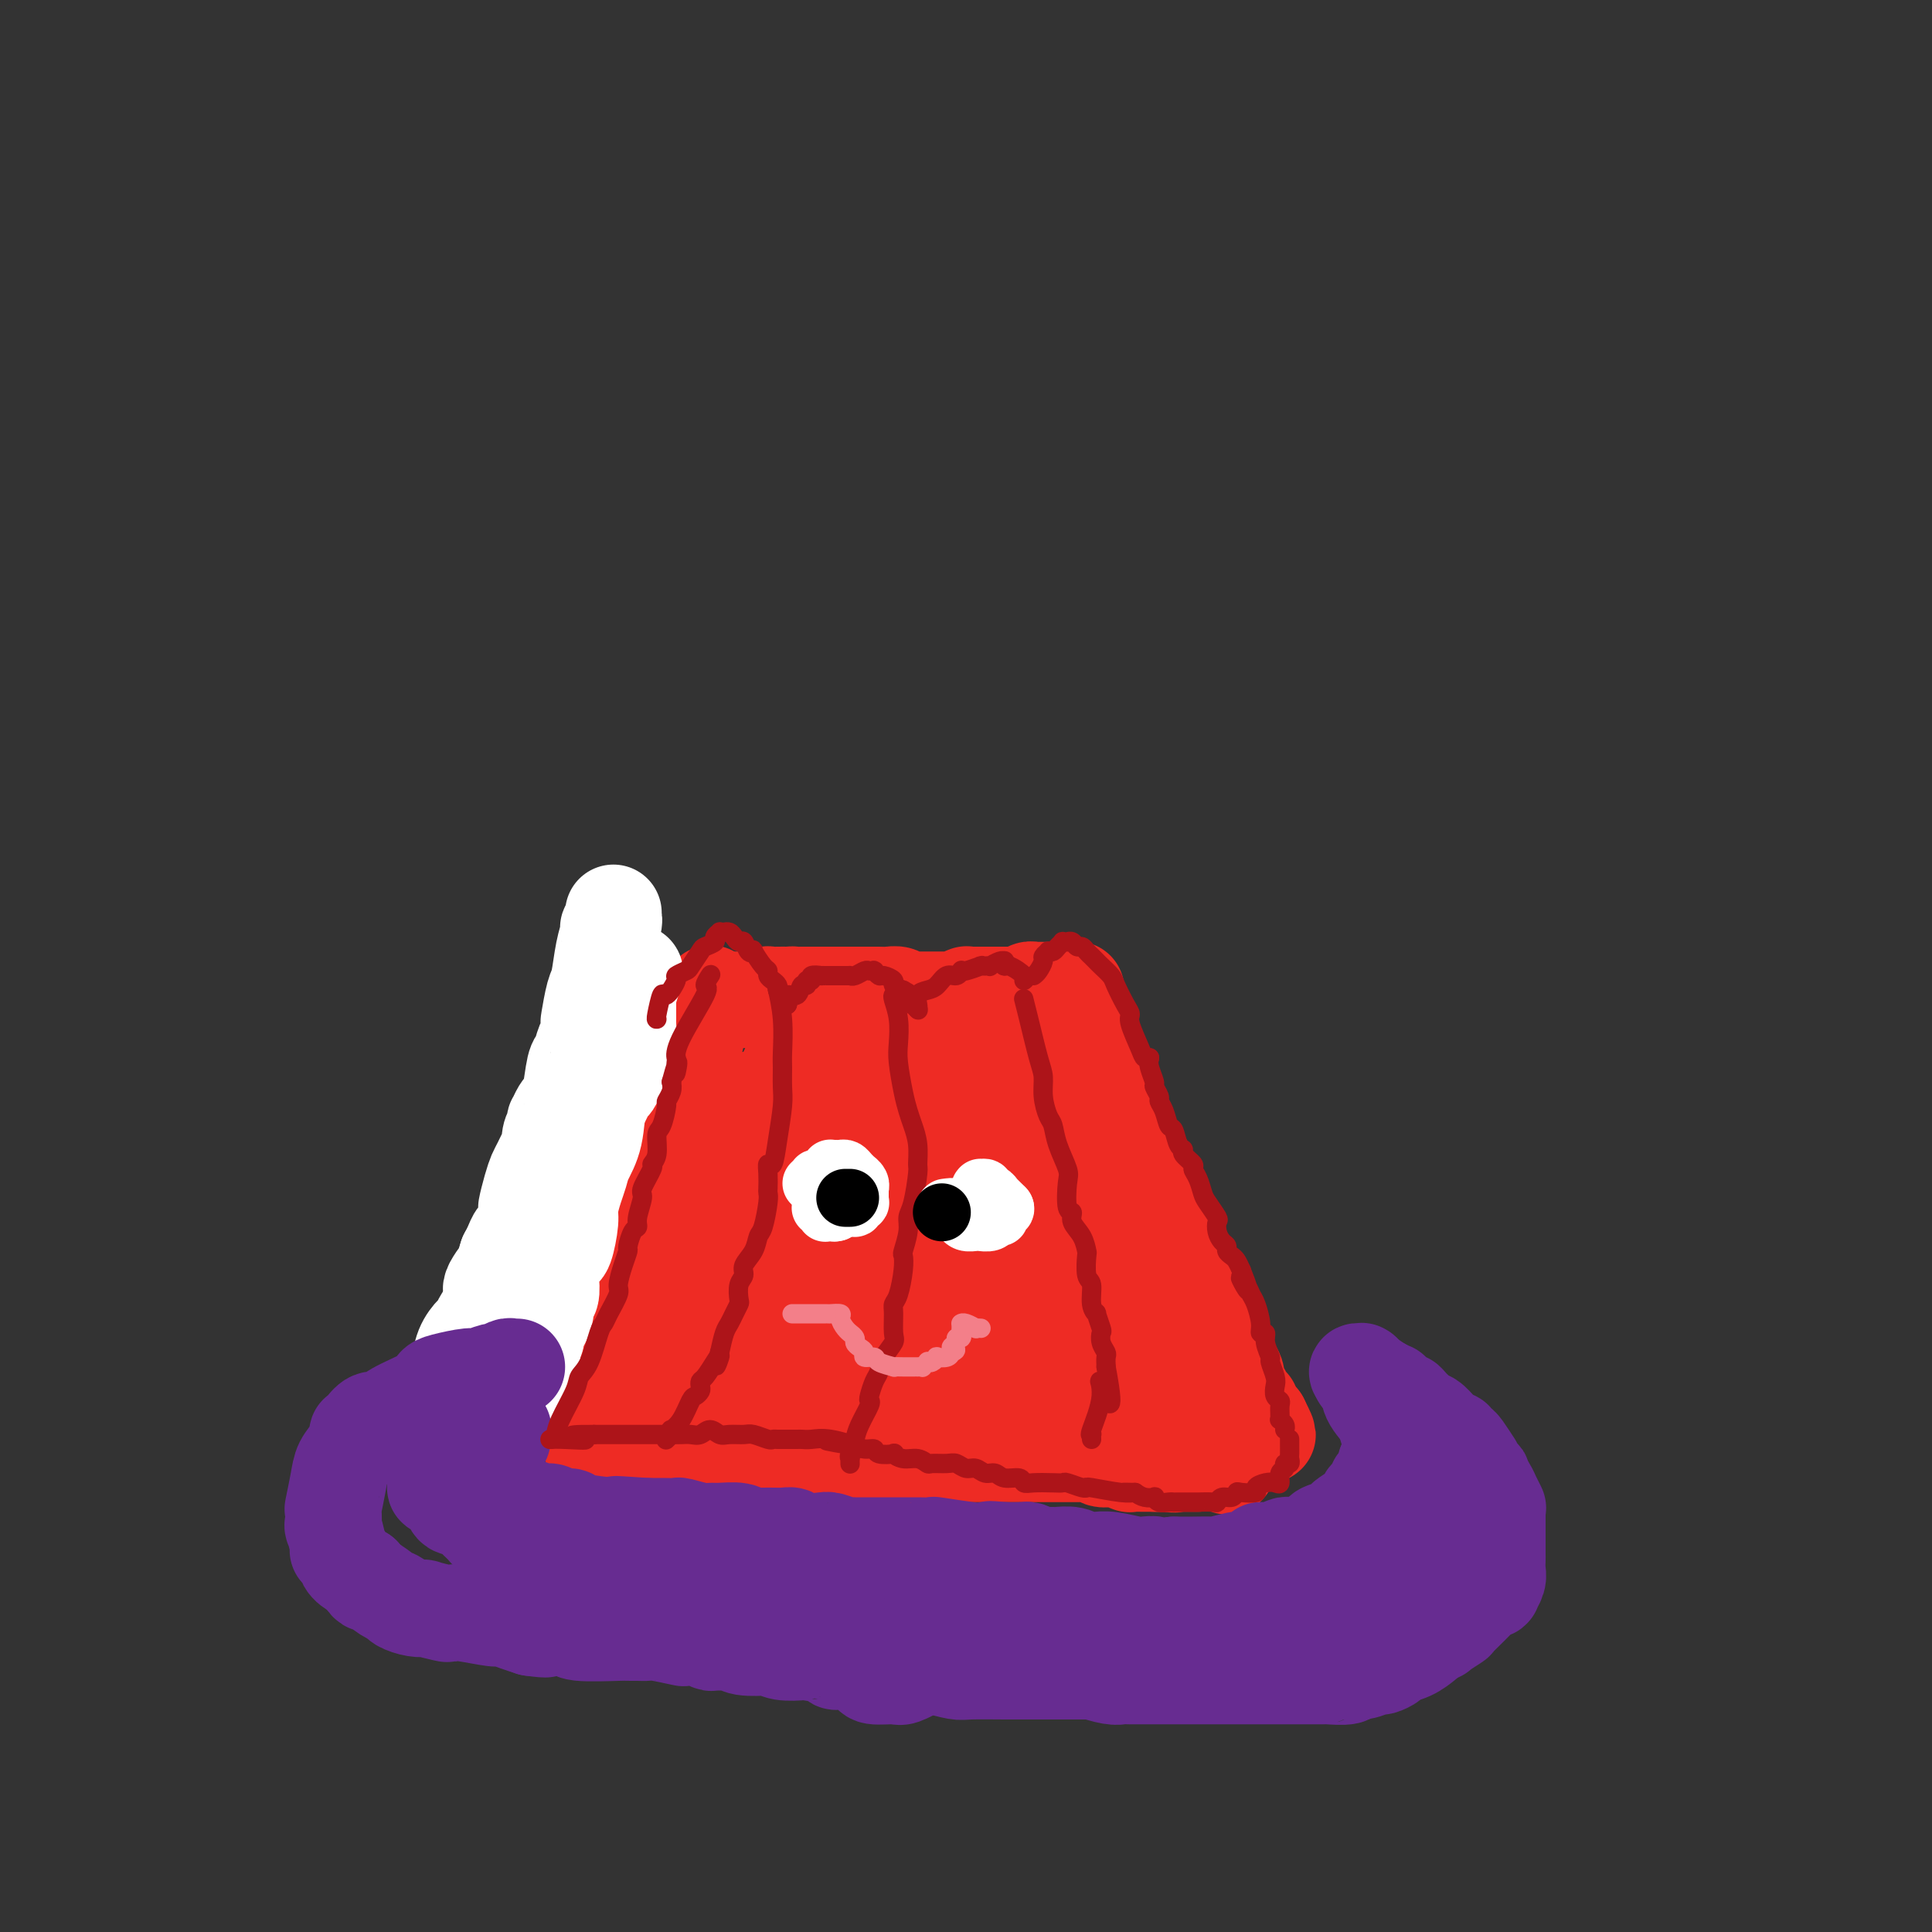 <svg viewBox='0 0 400 400' version='1.1' xmlns='http://www.w3.org/2000/svg' xmlns:xlink='http://www.w3.org/1999/xlink'><rect x="0" y="0" width="400" height="400" fill="#333333" stroke="none"/><g fill='none' stroke='#EE2B24' stroke-width='20' stroke-linecap='round' stroke-linejoin='round'><path d='M147,206c0.098,-0.267 0.195,-0.534 0,0c-0.195,0.534 -0.683,1.869 -1,3c-0.317,1.131 -0.464,2.058 -1,3c-0.536,0.942 -1.461,1.899 -2,3c-0.539,1.101 -0.691,2.347 -1,3c-0.309,0.653 -0.773,0.713 -1,1c-0.227,0.287 -0.215,0.801 0,1c0.215,0.199 0.633,0.084 0,1c-0.633,0.916 -2.317,2.864 -3,4c-0.683,1.136 -0.365,1.461 -1,3c-0.635,1.539 -2.222,4.293 -3,6c-0.778,1.707 -0.747,2.368 -1,3c-0.253,0.632 -0.789,1.237 -1,2c-0.211,0.763 -0.098,1.685 0,2c0.098,0.315 0.181,0.024 0,0c-0.181,-0.024 -0.626,0.218 -1,1c-0.374,0.782 -0.678,2.103 -1,3c-0.322,0.897 -0.663,1.371 -1,2c-0.337,0.629 -0.669,1.412 -1,3c-0.331,1.588 -0.662,3.980 -1,5c-0.338,1.020 -0.683,0.666 -1,1c-0.317,0.334 -0.606,1.355 -1,2c-0.394,0.645 -0.893,0.913 -1,1c-0.107,0.087 0.178,-0.009 0,0c-0.178,0.009 -0.818,0.121 -1,1c-0.182,0.879 0.096,2.524 0,3c-0.096,0.476 -0.564,-0.218 -1,0c-0.436,0.218 -0.839,1.348 -1,2c-0.161,0.652 -0.081,0.826 0,1'/><path d='M121,266c-4.179,9.495 -1.627,3.234 -1,2c0.627,-1.234 -0.669,2.559 -1,4c-0.331,1.441 0.305,0.530 0,1c-0.305,0.470 -1.549,2.322 -2,3c-0.451,0.678 -0.107,0.182 0,0c0.107,-0.182 -0.023,-0.049 0,0c0.023,0.049 0.198,0.013 0,0c-0.198,-0.013 -0.771,-0.004 -1,0c-0.229,0.004 -0.115,0.002 0,0'/><path d='M150,207c-0.201,-0.000 -0.402,-0.000 0,0c0.402,0.000 1.406,0.001 2,0c0.594,-0.001 0.776,-0.004 1,0c0.224,0.004 0.489,0.015 1,0c0.511,-0.015 1.267,-0.057 2,0c0.733,0.057 1.442,0.211 2,0c0.558,-0.211 0.964,-0.789 1,-1c0.036,-0.211 -0.298,-0.057 0,0c0.298,0.057 1.228,0.016 2,0c0.772,-0.016 1.386,-0.008 2,0'/><path d='M163,206c2.145,-0.155 1.008,-0.041 1,0c-0.008,0.041 1.112,0.011 2,0c0.888,-0.011 1.544,-0.003 2,0c0.456,0.003 0.712,0.001 1,0c0.288,-0.001 0.606,-0.000 1,0c0.394,0.000 0.863,0.000 1,0c0.137,-0.000 -0.057,-0.000 0,0c0.057,0.000 0.366,-0.000 1,0c0.634,0.000 1.592,0.000 2,0c0.408,-0.000 0.267,-0.000 1,0c0.733,0.000 2.342,0.000 3,0c0.658,-0.000 0.365,-0.001 1,0c0.635,0.001 2.199,0.004 3,0c0.801,-0.004 0.840,-0.015 1,0c0.160,0.015 0.442,0.057 1,0c0.558,-0.057 1.392,-0.211 2,0c0.608,0.211 0.990,0.789 1,1c0.010,0.211 -0.350,0.057 0,0c0.350,-0.057 1.411,-0.015 2,0c0.589,0.015 0.705,0.004 1,0c0.295,-0.004 0.770,-0.001 1,0c0.230,0.001 0.214,0.001 1,0c0.786,-0.001 2.372,-0.004 3,0c0.628,0.004 0.298,0.015 1,0c0.702,-0.015 2.435,-0.057 3,0c0.565,0.057 -0.039,0.211 0,0c0.039,-0.211 0.722,-0.789 1,-1c0.278,-0.211 0.152,-0.057 0,0c-0.152,0.057 -0.329,0.016 0,0c0.329,-0.016 1.165,-0.008 2,0'/><path d='M202,206c5.968,-0.000 1.388,-0.000 0,0c-1.388,0.000 0.416,0.000 1,0c0.584,-0.000 -0.054,-0.000 0,0c0.054,0.000 0.798,0.000 1,0c0.202,-0.000 -0.138,-0.000 0,0c0.138,0.000 0.753,0.000 1,0c0.247,-0.000 0.127,-0.000 0,0c-0.127,0.000 -0.260,0.000 0,0c0.260,-0.000 0.914,-0.000 1,0c0.086,0.000 -0.395,0.000 0,0c0.395,-0.000 1.665,-0.000 2,0c0.335,0.000 -0.264,0.000 0,0c0.264,-0.000 1.391,-0.000 2,0c0.609,0.000 0.699,0.000 1,0c0.301,-0.000 0.813,-0.000 1,0c0.187,0.000 0.049,0.001 0,0c-0.049,-0.001 -0.011,-0.004 0,0c0.011,0.004 -0.007,0.015 0,0c0.007,-0.015 0.039,-0.057 0,0c-0.039,0.057 -0.150,0.211 0,0c0.150,-0.211 0.562,-0.789 1,-1c0.438,-0.211 0.902,-0.057 1,0c0.098,0.057 -0.170,0.015 0,0c0.170,-0.015 0.778,-0.004 1,0c0.222,0.004 0.060,0.001 0,0c-0.060,-0.001 -0.016,-0.000 0,0c0.016,0.000 0.005,0.000 1,0c0.995,-0.000 2.998,-0.000 5,0'/><path d='M221,205c3.167,-0.167 1.583,-0.083 0,0'/><path d='M221,205c0.334,0.976 0.668,1.952 1,3c0.332,1.048 0.663,2.168 1,3c0.337,0.832 0.682,1.375 1,3c0.318,1.625 0.610,4.332 1,6c0.390,1.668 0.878,2.296 1,3c0.122,0.704 -0.121,1.484 0,3c0.121,1.516 0.606,3.768 1,5c0.394,1.232 0.697,1.444 1,2c0.303,0.556 0.606,1.456 1,3c0.394,1.544 0.879,3.732 1,5c0.121,1.268 -0.122,1.617 0,2c0.122,0.383 0.608,0.798 1,2c0.392,1.202 0.692,3.189 1,4c0.308,0.811 0.626,0.447 1,1c0.374,0.553 0.803,2.022 1,3c0.197,0.978 0.161,1.463 0,2c-0.161,0.537 -0.447,1.125 0,2c0.447,0.875 1.626,2.035 2,3c0.374,0.965 -0.059,1.733 0,2c0.059,0.267 0.608,0.032 1,1c0.392,0.968 0.626,3.138 1,4c0.374,0.862 0.887,0.416 1,1c0.113,0.584 -0.176,2.198 0,3c0.176,0.802 0.817,0.793 1,1c0.183,0.207 -0.090,0.631 0,1c0.090,0.369 0.545,0.685 1,1'/><path d='M241,274c3.050,10.869 0.674,3.542 0,1c-0.674,-2.542 0.355,-0.299 1,1c0.645,1.299 0.905,1.655 1,2c0.095,0.345 0.024,0.680 0,1c-0.024,0.320 -0.002,0.625 0,1c0.002,0.375 -0.014,0.822 0,1c0.014,0.178 0.060,0.089 0,0c-0.060,-0.089 -0.226,-0.178 0,0c0.226,0.178 0.844,0.621 1,1c0.156,0.379 -0.151,0.693 0,1c0.151,0.307 0.759,0.607 1,1c0.241,0.393 0.117,0.878 0,1c-0.117,0.122 -0.225,-0.117 0,0c0.225,0.117 0.782,0.592 1,1c0.218,0.408 0.097,0.749 0,1c-0.097,0.251 -0.171,0.414 0,1c0.171,0.586 0.586,1.597 1,2c0.414,0.403 0.828,0.198 1,0c0.172,-0.198 0.102,-0.390 0,0c-0.102,0.390 -0.235,1.360 0,2c0.235,0.640 0.837,0.948 1,1c0.163,0.052 -0.114,-0.154 0,0c0.114,0.154 0.618,0.666 1,1c0.382,0.334 0.642,0.488 1,1c0.358,0.512 0.814,1.381 1,2c0.186,0.619 0.102,0.989 0,1c-0.102,0.011 -0.224,-0.337 0,0c0.224,0.337 0.792,1.358 1,2c0.208,0.642 0.056,0.904 0,1c-0.056,0.096 -0.016,0.028 0,0c0.016,-0.028 0.008,-0.014 0,0'/><path d='M253,301c2.000,4.500 1.000,2.250 0,0'/><path d='M144,214c0.007,-0.122 0.013,-0.245 0,0c-0.013,0.245 -0.046,0.857 0,1c0.046,0.143 0.170,-0.183 0,0c-0.170,0.183 -0.634,0.875 -1,2c-0.366,1.125 -0.634,2.685 -1,4c-0.366,1.315 -0.829,2.387 -1,3c-0.171,0.613 -0.048,0.767 0,1c0.048,0.233 0.023,0.545 0,1c-0.023,0.455 -0.044,1.053 0,2c0.044,0.947 0.152,2.242 0,3c-0.152,0.758 -0.563,0.980 -1,2c-0.437,1.020 -0.901,2.839 -1,4c-0.099,1.161 0.167,1.665 0,2c-0.167,0.335 -0.766,0.502 -1,1c-0.234,0.498 -0.101,1.328 0,2c0.101,0.672 0.171,1.187 0,2c-0.171,0.813 -0.582,1.924 -1,3c-0.418,1.076 -0.843,2.116 -1,3c-0.157,0.884 -0.045,1.613 0,2c0.045,0.387 0.023,0.431 0,1c-0.023,0.569 -0.049,1.665 0,2c0.049,0.335 0.171,-0.089 0,1c-0.171,1.089 -0.634,3.690 -1,5c-0.366,1.310 -0.633,1.330 -1,2c-0.367,0.670 -0.833,1.989 -1,3c-0.167,1.011 -0.034,1.714 0,2c0.034,0.286 -0.029,0.154 0,0c0.029,-0.154 0.151,-0.330 0,0c-0.151,0.330 -0.576,1.165 -1,2'/><path d='M132,270c-1.812,9.494 -0.342,5.228 0,4c0.342,-1.228 -0.445,0.583 -1,2c-0.555,1.417 -0.880,2.440 -1,3c-0.120,0.560 -0.036,0.657 0,1c0.036,0.343 0.024,0.932 0,1c-0.024,0.068 -0.058,-0.385 0,0c0.058,0.385 0.209,1.610 0,2c-0.209,0.390 -0.778,-0.054 -1,0c-0.222,0.054 -0.097,0.606 0,1c0.097,0.394 0.166,0.632 0,1c-0.166,0.368 -0.566,0.868 -1,2c-0.434,1.132 -0.901,2.896 -1,4c-0.099,1.104 0.170,1.548 0,2c-0.170,0.452 -0.780,0.913 -1,1c-0.220,0.087 -0.048,-0.199 0,0c0.048,0.199 -0.026,0.882 0,1c0.026,0.118 0.152,-0.329 0,0c-0.152,0.329 -0.580,1.433 -1,2c-0.420,0.567 -0.830,0.597 -1,1c-0.170,0.403 -0.098,1.180 0,2c0.098,0.820 0.222,1.684 0,2c-0.222,0.316 -0.792,0.085 -1,0c-0.208,-0.085 -0.056,-0.023 0,0c0.056,0.023 0.016,0.007 0,0c-0.016,-0.007 -0.008,-0.003 0,0'/><path d='M123,302c0.574,-0.000 1.149,-0.000 2,0c0.851,0.000 1.979,0.001 3,0c1.021,-0.001 1.936,-0.004 3,0c1.064,0.004 2.276,0.015 3,0c0.724,-0.015 0.960,-0.057 2,0c1.040,0.057 2.885,0.211 4,0c1.115,-0.211 1.501,-0.788 2,-1c0.499,-0.212 1.112,-0.060 2,0c0.888,0.060 2.052,0.029 3,0c0.948,-0.029 1.680,-0.057 2,0c0.320,0.057 0.226,0.198 1,0c0.774,-0.198 2.415,-0.736 3,-1c0.585,-0.264 0.114,-0.254 1,0c0.886,0.254 3.128,0.751 4,1c0.872,0.249 0.374,0.249 1,0c0.626,-0.249 2.376,-0.746 3,-1c0.624,-0.254 0.120,-0.264 1,0c0.880,0.264 3.142,0.803 5,1c1.858,0.197 3.313,0.053 4,0c0.687,-0.053 0.607,-0.014 1,0c0.393,0.014 1.261,0.003 2,0c0.739,-0.003 1.350,0.003 2,0c0.650,-0.003 1.338,-0.014 2,0c0.662,0.014 1.299,0.053 2,0c0.701,-0.053 1.466,-0.200 2,0c0.534,0.200 0.836,0.746 1,1c0.164,0.254 0.190,0.215 1,0c0.810,-0.215 2.405,-0.608 4,-1'/><path d='M189,301c10.337,-0.155 3.178,-0.041 1,0c-2.178,0.041 0.625,0.011 2,0c1.375,-0.011 1.323,-0.003 2,0c0.677,0.003 2.082,0.001 3,0c0.918,-0.001 1.350,-0.000 2,0c0.650,0.000 1.519,0.000 2,0c0.481,-0.000 0.576,-0.000 1,0c0.424,0.000 1.178,0.000 2,0c0.822,-0.000 1.713,-0.000 3,0c1.287,0.000 2.969,0.000 4,0c1.031,-0.000 1.411,-0.000 2,0c0.589,0.000 1.386,0.000 3,0c1.614,-0.000 4.043,-0.001 5,0c0.957,0.001 0.440,0.004 1,0c0.560,-0.004 2.196,-0.015 3,0c0.804,0.015 0.777,0.057 1,0c0.223,-0.057 0.698,-0.211 1,0c0.302,0.211 0.431,0.788 1,1c0.569,0.212 1.579,0.061 2,0c0.421,-0.061 0.255,-0.030 0,0c-0.255,0.030 -0.597,0.061 0,0c0.597,-0.061 2.135,-0.212 3,0c0.865,0.212 1.058,0.789 1,1c-0.058,0.211 -0.366,0.057 0,0c0.366,-0.057 1.407,-0.015 2,0c0.593,0.015 0.736,0.004 1,0c0.264,-0.004 0.647,-0.001 1,0c0.353,0.001 0.677,0.001 1,0'/><path d='M239,303c7.926,0.309 2.741,0.083 1,0c-1.741,-0.083 -0.036,-0.022 1,0c1.036,0.022 1.405,0.006 2,0c0.595,-0.006 1.417,-0.002 2,0c0.583,0.002 0.927,0.000 1,0c0.073,-0.000 -0.124,-0.000 0,0c0.124,0.000 0.569,0.000 1,0c0.431,-0.000 0.848,-0.000 1,0c0.152,0.000 0.041,0.000 0,0c-0.041,-0.000 -0.011,-0.000 0,0c0.011,0.000 0.003,0.000 0,0c-0.003,-0.000 -0.001,-0.000 0,0c0.001,0.000 0.000,0.000 0,0c-0.000,-0.000 -0.000,-0.000 0,0'/><path d='M225,211c0.002,0.024 0.005,0.049 0,0c-0.005,-0.049 -0.017,-0.170 0,0c0.017,0.170 0.064,0.631 0,1c-0.064,0.369 -0.239,0.645 0,1c0.239,0.355 0.891,0.787 1,1c0.109,0.213 -0.325,0.207 0,1c0.325,0.793 1.411,2.386 2,4c0.589,1.614 0.683,3.248 1,4c0.317,0.752 0.858,0.623 1,1c0.142,0.377 -0.116,1.259 0,2c0.116,0.741 0.605,1.340 1,2c0.395,0.660 0.697,1.380 1,2c0.303,0.620 0.607,1.139 1,2c0.393,0.861 0.875,2.064 1,3c0.125,0.936 -0.108,1.607 0,2c0.108,0.393 0.557,0.510 1,1c0.443,0.490 0.879,1.352 1,2c0.121,0.648 -0.074,1.081 0,1c0.074,-0.081 0.416,-0.675 1,0c0.584,0.675 1.408,2.618 2,4c0.592,1.382 0.951,2.203 1,3c0.049,0.797 -0.211,1.569 0,2c0.211,0.431 0.894,0.522 1,1c0.106,0.478 -0.364,1.344 0,2c0.364,0.656 1.561,1.104 2,2c0.439,0.896 0.118,2.241 0,3c-0.118,0.759 -0.034,0.931 0,1c0.034,0.069 0.017,0.034 0,0'/><path d='M243,259c3.188,8.317 2.160,5.110 2,4c-0.160,-1.110 0.550,-0.122 1,1c0.450,1.122 0.641,2.377 1,3c0.359,0.623 0.885,0.615 1,1c0.115,0.385 -0.180,1.162 0,2c0.180,0.838 0.836,1.735 1,2c0.164,0.265 -0.162,-0.102 0,0c0.162,0.102 0.814,0.675 1,1c0.186,0.325 -0.095,0.403 0,1c0.095,0.597 0.564,1.713 1,2c0.436,0.287 0.839,-0.256 1,0c0.161,0.256 0.081,1.312 0,2c-0.081,0.688 -0.163,1.010 0,1c0.163,-0.010 0.569,-0.351 1,0c0.431,0.351 0.885,1.393 1,2c0.115,0.607 -0.110,0.777 0,1c0.110,0.223 0.555,0.498 1,1c0.445,0.502 0.889,1.230 1,2c0.111,0.770 -0.110,1.583 0,2c0.110,0.417 0.551,0.437 1,1c0.449,0.563 0.905,1.668 1,2c0.095,0.332 -0.170,-0.108 0,0c0.170,0.108 0.777,0.764 1,1c0.223,0.236 0.064,0.052 0,0c-0.064,-0.052 -0.032,0.028 0,0c0.032,-0.028 0.064,-0.165 0,0c-0.064,0.165 -0.223,0.632 0,1c0.223,0.368 0.829,0.638 1,1c0.171,0.362 -0.094,0.818 0,1c0.094,0.182 0.547,0.091 1,0'/><path d='M261,294c2.785,5.580 0.746,2.031 0,1c-0.746,-1.031 -0.200,0.456 0,1c0.200,0.544 0.054,0.146 0,0c-0.054,-0.146 -0.014,-0.039 0,0c0.014,0.039 0.004,0.011 0,0c-0.004,-0.011 -0.001,-0.003 0,0c0.001,0.003 0.001,0.002 0,0'/></g>
<g fill='none' stroke='#FFFFFF' stroke-width='20' stroke-linecap='round' stroke-linejoin='round'><path d='M127,189c-0.032,0.337 -0.064,0.674 0,1c0.064,0.326 0.224,0.640 0,1c-0.224,0.360 -0.833,0.764 -1,1c-0.167,0.236 0.109,0.302 0,1c-0.109,0.698 -0.604,2.028 -1,4c-0.396,1.972 -0.694,4.587 -1,6c-0.306,1.413 -0.621,1.623 -1,3c-0.379,1.377 -0.823,3.921 -1,5c-0.177,1.079 -0.089,0.694 0,1c0.089,0.306 0.179,1.304 0,2c-0.179,0.696 -0.625,1.090 -1,2c-0.375,0.910 -0.678,2.337 -1,3c-0.322,0.663 -0.664,0.564 -1,2c-0.336,1.436 -0.665,4.409 -1,6c-0.335,1.591 -0.677,1.802 -1,2c-0.323,0.198 -0.626,0.384 -1,1c-0.374,0.616 -0.819,1.662 -1,2c-0.181,0.338 -0.099,-0.032 0,0c0.099,0.032 0.216,0.467 0,1c-0.216,0.533 -0.765,1.164 -1,2c-0.235,0.836 -0.157,1.877 0,2c0.157,0.123 0.392,-0.674 0,0c-0.392,0.674 -1.411,2.818 -2,4c-0.589,1.182 -0.749,1.403 -1,2c-0.251,0.597 -0.592,1.570 -1,3c-0.408,1.430 -0.883,3.317 -1,4c-0.117,0.683 0.123,0.161 0,1c-0.123,0.839 -0.610,3.039 -1,4c-0.390,0.961 -0.682,0.682 -1,1c-0.318,0.318 -0.662,1.234 -1,2c-0.338,0.766 -0.669,1.383 -1,2'/><path d='M105,260c-1.824,5.336 0.114,2.175 0,2c-0.114,-0.175 -2.282,2.634 -3,4c-0.718,1.366 0.015,1.287 0,2c-0.015,0.713 -0.776,2.217 -1,3c-0.224,0.783 0.091,0.844 0,1c-0.091,0.156 -0.588,0.405 -1,1c-0.412,0.595 -0.740,1.534 -1,2c-0.260,0.466 -0.452,0.457 -1,1c-0.548,0.543 -1.453,1.638 -2,3c-0.547,1.362 -0.735,2.992 -1,4c-0.265,1.008 -0.608,1.396 -1,2c-0.392,0.604 -0.835,1.426 -1,2c-0.165,0.574 -0.053,0.901 0,1c0.053,0.099 0.046,-0.030 0,0c-0.046,0.030 -0.133,0.219 0,0c0.133,-0.219 0.484,-0.846 1,-1c0.516,-0.154 1.195,0.163 3,-2c1.805,-2.163 4.735,-6.808 6,-9c1.265,-2.192 0.865,-1.931 2,-3c1.135,-1.069 3.806,-3.469 5,-5c1.194,-1.531 0.911,-2.192 1,-3c0.089,-0.808 0.550,-1.763 1,-2c0.450,-0.237 0.890,0.244 1,0c0.110,-0.244 -0.112,-1.213 0,-2c0.112,-0.787 0.556,-1.394 1,-2'/><path d='M114,259c3.180,-4.401 0.631,-1.402 0,-1c-0.631,0.402 0.658,-1.792 1,-3c0.342,-1.208 -0.262,-1.430 0,-3c0.262,-1.570 1.390,-4.487 2,-6c0.610,-1.513 0.701,-1.621 1,-2c0.299,-0.379 0.805,-1.030 1,-2c0.195,-0.970 0.079,-2.260 0,-3c-0.079,-0.740 -0.119,-0.929 0,-1c0.119,-0.071 0.399,-0.022 1,-1c0.601,-0.978 1.523,-2.981 2,-4c0.477,-1.019 0.510,-1.054 1,-2c0.490,-0.946 1.438,-2.803 2,-4c0.562,-1.197 0.738,-1.733 1,-2c0.262,-0.267 0.610,-0.264 1,-1c0.390,-0.736 0.821,-2.210 1,-3c0.179,-0.790 0.104,-0.894 0,-1c-0.104,-0.106 -0.238,-0.213 0,-1c0.238,-0.787 0.848,-2.253 1,-3c0.152,-0.747 -0.156,-0.774 0,-1c0.156,-0.226 0.774,-0.651 1,-1c0.226,-0.349 0.061,-0.621 0,-1c-0.061,-0.379 -0.016,-0.865 0,-1c0.016,-0.135 0.004,0.079 0,0c-0.004,-0.079 -0.001,-0.452 0,-1c0.001,-0.548 0.000,-1.271 0,-2c-0.000,-0.729 -0.000,-1.463 0,-2c0.000,-0.537 0.000,-0.876 0,-1c-0.000,-0.124 -0.000,-0.033 0,0c0.000,0.033 0.000,0.010 0,0c-0.000,-0.010 -0.000,-0.005 0,0'/><path d='M130,206c2.603,-8.530 1.111,-3.356 0,0c-1.111,3.356 -1.841,4.893 -2,6c-0.159,1.107 0.252,1.784 0,4c-0.252,2.216 -1.167,5.972 -2,8c-0.833,2.028 -1.585,2.327 -2,4c-0.415,1.673 -0.493,4.721 -1,7c-0.507,2.279 -1.441,3.790 -2,5c-0.559,1.210 -0.741,2.118 -1,3c-0.259,0.882 -0.594,1.738 -1,3c-0.406,1.262 -0.882,2.931 -1,4c-0.118,1.069 0.122,1.537 0,3c-0.122,1.463 -0.607,3.920 -1,5c-0.393,1.080 -0.693,0.783 -1,1c-0.307,0.217 -0.622,0.947 -1,2c-0.378,1.053 -0.818,2.431 -1,3c-0.182,0.569 -0.104,0.331 0,1c0.104,0.669 0.234,2.244 0,3c-0.234,0.756 -0.832,0.692 -1,1c-0.168,0.308 0.095,0.988 0,2c-0.095,1.012 -0.548,2.355 -1,3c-0.452,0.645 -0.904,0.591 -1,1c-0.096,0.409 0.164,1.281 0,2c-0.164,0.719 -0.751,1.284 -1,2c-0.249,0.716 -0.160,1.584 0,2c0.160,0.416 0.389,0.381 0,1c-0.389,0.619 -1.397,1.891 -2,3c-0.603,1.109 -0.802,2.054 -1,3'/><path d='M107,288c-3.720,13.256 -1.522,5.397 -1,3c0.522,-2.397 -0.634,0.668 -1,2c-0.366,1.332 0.057,0.932 0,1c-0.057,0.068 -0.593,0.606 -1,1c-0.407,0.394 -0.684,0.644 -1,1c-0.316,0.356 -0.669,0.817 -1,2c-0.331,1.183 -0.639,3.088 -1,4c-0.361,0.912 -0.776,0.833 -1,1c-0.224,0.167 -0.256,0.581 -1,2c-0.744,1.419 -2.200,3.844 -3,5c-0.800,1.156 -0.943,1.045 -1,1c-0.057,-0.045 -0.029,-0.022 0,0'/></g>
<g fill='none' stroke='#EE2B24' stroke-width='20' stroke-linecap='round' stroke-linejoin='round'><path d='M154,228c-0.043,-0.199 -0.086,-0.399 0,0c0.086,0.399 0.303,1.396 0,2c-0.303,0.604 -1.124,0.816 -2,3c-0.876,2.184 -1.808,6.340 -2,9c-0.192,2.660 0.356,3.825 0,6c-0.356,2.175 -1.616,5.360 -2,7c-0.384,1.640 0.106,1.735 0,2c-0.106,0.265 -0.809,0.698 -1,1c-0.191,0.302 0.131,0.471 0,1c-0.131,0.529 -0.715,1.418 -1,2c-0.285,0.582 -0.273,0.859 -1,3c-0.727,2.141 -2.195,6.147 -3,8c-0.805,1.853 -0.948,1.554 -1,2c-0.052,0.446 -0.012,1.637 0,2c0.012,0.363 -0.004,-0.103 0,0c0.004,0.103 0.026,0.776 0,1c-0.026,0.224 -0.102,0.001 0,0c0.102,-0.001 0.381,0.220 0,1c-0.381,0.780 -1.422,2.118 -2,3c-0.578,0.882 -0.692,1.307 -1,2c-0.308,0.693 -0.809,1.655 -1,2c-0.191,0.345 -0.072,0.072 0,0c0.072,-0.072 0.096,0.058 0,0c-0.096,-0.058 -0.313,-0.302 0,0c0.313,0.302 1.157,1.151 2,2'/><path d='M139,287c-1.700,9.320 1.549,3.120 3,1c1.451,-2.120 1.103,-0.162 4,0c2.897,0.162 9.038,-1.473 12,-2c2.962,-0.527 2.744,0.055 3,0c0.256,-0.055 0.985,-0.747 2,-1c1.015,-0.253 2.317,-0.068 4,0c1.683,0.068 3.746,0.018 5,0c1.254,-0.018 1.698,-0.005 3,0c1.302,0.005 3.460,0.001 6,0c2.540,-0.001 5.460,-0.000 7,0c1.540,0.000 1.699,0.000 3,0c1.301,-0.000 3.744,0.000 5,0c1.256,-0.000 1.327,-0.001 2,0c0.673,0.001 1.949,0.004 3,0c1.051,-0.004 1.876,-0.015 2,0c0.124,0.015 -0.453,0.057 0,0c0.453,-0.057 1.935,-0.211 3,0c1.065,0.211 1.712,0.789 2,1c0.288,0.211 0.215,0.056 1,0c0.785,-0.056 2.427,-0.014 3,0c0.573,0.014 0.076,0.000 0,0c-0.076,-0.000 0.269,0.014 1,0c0.731,-0.014 1.849,-0.056 3,0c1.151,0.056 2.333,0.211 3,0c0.667,-0.211 0.817,-0.789 2,-1c1.183,-0.211 3.400,-0.057 4,0c0.600,0.057 -0.415,0.015 0,0c0.415,-0.015 2.262,-0.004 3,0c0.738,0.004 0.369,0.002 0,0'/><path d='M228,285c13.935,-0.368 4.271,-0.289 1,0c-3.271,0.289 -0.151,0.789 1,1c1.151,0.211 0.331,0.132 0,0c-0.331,-0.132 -0.174,-0.319 0,0c0.174,0.319 0.365,1.144 1,0c0.635,-1.144 1.715,-4.257 2,-6c0.285,-1.743 -0.224,-2.115 -1,-4c-0.776,-1.885 -1.819,-5.283 -2,-7c-0.181,-1.717 0.498,-1.753 0,-4c-0.498,-2.247 -2.175,-6.706 -3,-9c-0.825,-2.294 -0.800,-2.425 -1,-4c-0.200,-1.575 -0.627,-4.595 -1,-6c-0.373,-1.405 -0.692,-1.196 -1,-2c-0.308,-0.804 -0.605,-2.621 -1,-4c-0.395,-1.379 -0.890,-2.318 -1,-3c-0.110,-0.682 0.164,-1.105 0,-2c-0.164,-0.895 -0.765,-2.263 -1,-3c-0.235,-0.737 -0.104,-0.844 0,-1c0.104,-0.156 0.182,-0.360 0,-1c-0.182,-0.640 -0.623,-1.716 -1,-2c-0.377,-0.284 -0.688,0.225 -1,0c-0.312,-0.225 -0.623,-1.184 -1,-2c-0.377,-0.816 -0.819,-1.489 -1,-2c-0.181,-0.511 -0.100,-0.859 0,-1c0.100,-0.141 0.219,-0.077 0,0c-0.219,0.077 -0.777,0.165 -1,0c-0.223,-0.165 -0.112,-0.582 0,-1'/><path d='M216,222c-3.516,-9.171 -3.806,-3.098 -4,-1c-0.194,2.098 -0.294,0.223 -3,0c-2.706,-0.223 -8.020,1.208 -11,2c-2.980,0.792 -3.627,0.945 -4,1c-0.373,0.055 -0.473,0.011 -2,0c-1.527,-0.011 -4.480,0.012 -6,0c-1.520,-0.012 -1.608,-0.060 -2,0c-0.392,0.060 -1.088,0.227 -2,0c-0.912,-0.227 -2.040,-0.848 -3,-1c-0.960,-0.152 -1.754,0.166 -3,0c-1.246,-0.166 -2.946,-0.815 -4,-1c-1.054,-0.185 -1.463,0.094 -2,0c-0.537,-0.094 -1.202,-0.561 -2,-1c-0.798,-0.439 -1.730,-0.849 -2,-1c-0.270,-0.151 0.121,-0.043 0,0c-0.121,0.043 -0.755,0.023 -1,0c-0.245,-0.023 -0.100,-0.047 0,0c0.100,0.047 0.155,0.167 0,0c-0.155,-0.167 -0.520,-0.621 -1,0c-0.480,0.621 -1.074,2.316 -2,4c-0.926,1.684 -2.185,3.357 -3,5c-0.815,1.643 -1.185,3.258 -2,5c-0.815,1.742 -2.075,3.613 -3,6c-0.925,2.387 -1.515,5.290 -2,8c-0.485,2.710 -0.865,5.226 -1,7c-0.135,1.774 -0.026,2.805 0,4c0.026,1.195 -0.031,2.552 0,4c0.031,1.448 0.152,2.985 0,4c-0.152,1.015 -0.576,1.507 -1,2'/><path d='M150,269c-0.573,5.819 -0.006,5.867 0,6c0.006,0.133 -0.550,0.352 -1,1c-0.450,0.648 -0.795,1.725 -1,2c-0.205,0.275 -0.271,-0.251 0,0c0.271,0.251 0.878,1.280 3,2c2.122,0.720 5.760,1.130 8,1c2.240,-0.130 3.083,-0.799 4,-1c0.917,-0.201 1.910,0.065 3,0c1.090,-0.065 2.278,-0.462 4,-1c1.722,-0.538 3.979,-1.218 7,-2c3.021,-0.782 6.805,-1.667 9,-2c2.195,-0.333 2.801,-0.113 4,0c1.199,0.113 2.991,0.118 4,0c1.009,-0.118 1.233,-0.361 3,-1c1.767,-0.639 5.075,-1.674 7,-2c1.925,-0.326 2.467,0.058 3,0c0.533,-0.058 1.056,-0.557 2,-1c0.944,-0.443 2.308,-0.828 3,-1c0.692,-0.172 0.712,-0.129 1,0c0.288,0.129 0.844,0.346 0,0c-0.844,-0.346 -3.089,-1.255 -4,-2c-0.911,-0.745 -0.487,-1.327 -3,-2c-2.513,-0.673 -7.962,-1.438 -11,-2c-3.038,-0.562 -3.664,-0.920 -5,-1c-1.336,-0.080 -3.382,0.120 -5,0c-1.618,-0.120 -2.809,-0.560 -4,-1'/><path d='M181,262c-6.305,-1.372 -6.569,-0.802 -8,-1c-1.431,-0.198 -4.029,-1.162 -6,-2c-1.971,-0.838 -3.315,-1.549 -4,-2c-0.685,-0.451 -0.712,-0.644 -1,-2c-0.288,-1.356 -0.836,-3.877 -1,-5c-0.164,-1.123 0.056,-0.847 0,-1c-0.056,-0.153 -0.387,-0.735 0,-2c0.387,-1.265 1.493,-3.214 2,-4c0.507,-0.786 0.415,-0.410 2,-1c1.585,-0.590 4.847,-2.147 7,-3c2.153,-0.853 3.198,-1.003 4,-1c0.802,0.003 1.363,0.159 4,0c2.637,-0.159 7.351,-0.632 10,-1c2.649,-0.368 3.234,-0.632 4,-1c0.766,-0.368 1.712,-0.841 3,-1c1.288,-0.159 2.918,-0.003 4,0c1.082,0.003 1.615,-0.146 2,0c0.385,0.146 0.621,0.588 1,1c0.379,0.412 0.902,0.796 1,1c0.098,0.204 -0.230,0.229 0,2c0.230,1.771 1.018,5.287 1,7c-0.018,1.713 -0.841,1.624 -1,2c-0.159,0.376 0.347,1.218 0,3c-0.347,1.782 -1.546,4.506 -2,6c-0.454,1.494 -0.163,1.760 0,2c0.163,0.240 0.198,0.456 0,1c-0.198,0.544 -0.630,1.416 -1,2c-0.370,0.584 -0.677,0.881 -1,1c-0.323,0.119 -0.661,0.059 -1,0'/><path d='M200,263c-2.184,3.475 -4.642,3.662 -6,4c-1.358,0.338 -1.614,0.826 -4,1c-2.386,0.174 -6.900,0.032 -9,0c-2.100,-0.032 -1.786,0.045 -3,0c-1.214,-0.045 -3.956,-0.212 -6,-1c-2.044,-0.788 -3.389,-2.197 -4,-3c-0.611,-0.803 -0.488,-1.000 -1,-1c-0.512,-0.000 -1.658,0.197 -2,0c-0.342,-0.197 0.120,-0.788 0,-1c-0.120,-0.212 -0.821,-0.047 -1,0c-0.179,0.047 0.163,-0.025 0,0c-0.163,0.025 -0.833,0.147 -1,0c-0.167,-0.147 0.169,-0.565 0,-1c-0.169,-0.435 -0.843,-0.889 -1,-1c-0.157,-0.111 0.202,0.120 0,0c-0.202,-0.120 -0.964,-0.593 1,-1c1.964,-0.407 6.655,-0.750 9,-1c2.345,-0.250 2.345,-0.407 5,-1c2.655,-0.593 7.965,-1.623 11,-2c3.035,-0.377 3.796,-0.102 5,0c1.204,0.102 2.851,0.031 4,0c1.149,-0.031 1.800,-0.020 3,0c1.200,0.020 2.948,0.051 4,0c1.052,-0.051 1.409,-0.182 2,0c0.591,0.182 1.416,0.678 2,1c0.584,0.322 0.926,0.471 1,1c0.074,0.529 -0.122,1.437 0,2c0.122,0.563 0.561,0.782 1,1'/><path d='M210,260c1.107,1.198 0.874,1.693 1,2c0.126,0.307 0.612,0.425 1,1c0.388,0.575 0.678,1.605 1,2c0.322,0.395 0.675,0.155 1,0c0.325,-0.155 0.623,-0.224 1,0c0.377,0.224 0.833,0.740 1,1c0.167,0.260 0.045,0.262 0,0c-0.045,-0.262 -0.013,-0.789 0,-1c0.013,-0.211 0.006,-0.105 0,0'/></g>
<g fill='none' stroke='#672C91' stroke-width='20' stroke-linecap='round' stroke-linejoin='round'><path d='M107,283c-0.368,0.033 -0.736,0.065 -1,0c-0.264,-0.065 -0.424,-0.229 -1,0c-0.576,0.229 -1.569,0.849 -2,1c-0.431,0.151 -0.301,-0.167 -1,0c-0.699,0.167 -2.228,0.820 -3,1c-0.772,0.180 -0.787,-0.114 -2,0c-1.213,0.114 -3.623,0.637 -5,1c-1.377,0.363 -1.720,0.565 -2,1c-0.280,0.435 -0.498,1.104 -2,2c-1.502,0.896 -4.287,2.020 -6,3c-1.713,0.980 -2.353,1.815 -3,2c-0.647,0.185 -1.300,-0.281 -2,0c-0.700,0.281 -1.448,1.310 -2,2c-0.552,0.690 -0.907,1.043 -1,1c-0.093,-0.043 0.076,-0.480 0,0c-0.076,0.480 -0.399,1.877 -1,3c-0.601,1.123 -1.481,1.974 -2,3c-0.519,1.026 -0.676,2.229 -1,4c-0.324,1.771 -0.815,4.111 -1,5c-0.185,0.889 -0.065,0.329 0,1c0.065,0.671 0.073,2.574 0,3c-0.073,0.426 -0.228,-0.626 0,0c0.228,0.626 0.840,2.930 1,4c0.160,1.070 -0.132,0.905 0,1c0.132,0.095 0.689,0.449 1,1c0.311,0.551 0.374,1.300 1,2c0.626,0.700 1.813,1.350 3,2'/><path d='M75,326c1.230,2.510 1.305,1.787 2,2c0.695,0.213 2.009,1.364 3,2c0.991,0.636 1.659,0.758 2,1c0.341,0.242 0.355,0.604 1,1c0.645,0.396 1.923,0.824 3,1c1.077,0.176 1.955,0.099 2,0c0.045,-0.099 -0.741,-0.219 0,0c0.741,0.219 3.009,0.776 4,1c0.991,0.224 0.705,0.116 1,0c0.295,-0.116 1.170,-0.238 3,0c1.830,0.238 4.614,0.837 6,1c1.386,0.163 1.373,-0.110 2,0c0.627,0.110 1.893,0.603 3,1c1.107,0.397 2.053,0.699 3,1'/><path d='M110,337c4.320,0.614 3.119,0.151 3,0c-0.119,-0.151 0.842,0.012 2,0c1.158,-0.012 2.512,-0.200 3,0c0.488,0.200 0.109,0.786 2,1c1.891,0.214 6.050,0.056 8,0c1.950,-0.056 1.690,-0.011 2,0c0.310,0.011 1.191,-0.011 2,0c0.809,0.011 1.547,0.054 2,0c0.453,-0.054 0.622,-0.207 2,0c1.378,0.207 3.965,0.773 5,1c1.035,0.227 0.518,0.114 1,0c0.482,-0.114 1.964,-0.228 3,0c1.036,0.228 1.625,0.797 2,1c0.375,0.203 0.535,0.041 1,0c0.465,-0.041 1.234,0.041 2,0c0.766,-0.041 1.529,-0.203 2,0c0.471,0.203 0.649,0.773 2,1c1.351,0.227 3.874,0.113 5,0c1.126,-0.113 0.856,-0.224 1,0c0.144,0.224 0.703,0.782 2,1c1.297,0.218 3.333,0.096 4,0c0.667,-0.096 -0.036,-0.166 1,0c1.036,0.166 3.812,0.569 5,1c1.188,0.431 0.788,0.890 1,1c0.212,0.110 1.037,-0.129 2,0c0.963,0.129 2.062,0.624 3,1c0.938,0.376 1.713,0.631 2,1c0.287,0.369 0.087,0.851 1,1c0.913,0.149 2.938,-0.037 4,0c1.062,0.037 1.161,0.296 2,0c0.839,-0.296 2.420,-1.148 4,-2'/><path d='M191,345c2.005,-0.370 2.018,-0.295 3,0c0.982,0.295 2.931,0.811 4,1c1.069,0.189 1.256,0.051 3,0c1.744,-0.051 5.046,-0.014 7,0c1.954,0.014 2.559,0.004 3,0c0.441,-0.004 0.716,-0.001 2,0c1.284,0.001 3.576,0.000 5,0c1.424,-0.000 1.978,-0.000 3,0c1.022,0.000 2.511,0.000 4,0'/><path d='M225,346c5.560,0.094 2.460,-0.171 2,0c-0.460,0.171 1.719,0.778 3,1c1.281,0.222 1.662,0.060 2,0c0.338,-0.060 0.632,-0.016 2,0c1.368,0.016 3.809,0.004 5,0c1.191,-0.004 1.133,-0.001 2,0c0.867,0.001 2.659,0.000 4,0c1.341,-0.000 2.231,-0.000 3,0c0.769,0.000 1.418,0.000 2,0c0.582,-0.000 1.096,-0.000 2,0c0.904,0.000 2.196,0.000 4,0c1.804,-0.000 4.120,-0.000 5,0c0.880,0.000 0.324,0.000 1,0c0.676,-0.000 2.584,-0.000 3,0c0.416,0.000 -0.659,0.000 0,0c0.659,-0.000 3.052,-0.000 4,0c0.948,0.000 0.450,0.001 1,0c0.550,-0.001 2.146,-0.004 3,0c0.854,0.004 0.966,0.016 1,0c0.034,-0.016 -0.008,-0.061 1,0c1.008,0.061 3.067,0.227 4,0c0.933,-0.227 0.741,-0.848 1,-1c0.259,-0.152 0.971,0.166 2,0c1.029,-0.166 2.375,-0.817 3,-1c0.625,-0.183 0.528,0.102 1,0c0.472,-0.102 1.513,-0.591 2,-1c0.487,-0.409 0.419,-0.739 1,-1c0.581,-0.261 1.810,-0.455 3,-1c1.190,-0.545 2.340,-1.441 3,-2c0.660,-0.559 0.830,-0.779 1,-1'/><path d='M296,339c2.902,-1.344 1.657,-0.704 2,-1c0.343,-0.296 2.273,-1.529 3,-2c0.727,-0.471 0.251,-0.179 0,0c-0.251,0.179 -0.279,0.246 1,-1c1.279,-1.246 3.863,-3.804 5,-5c1.137,-1.196 0.826,-1.030 1,-1c0.174,0.030 0.831,-0.076 1,0c0.169,0.076 -0.151,0.333 0,0c0.151,-0.333 0.772,-1.255 1,-2c0.228,-0.745 0.061,-1.313 0,-2c-0.061,-0.687 -0.016,-1.495 0,-2c0.016,-0.505 0.004,-0.709 0,-1c-0.004,-0.291 -0.001,-0.669 0,-1c0.001,-0.331 0.000,-0.613 0,-1c-0.000,-0.387 -0.000,-0.878 0,-1c0.000,-0.122 0.000,0.126 0,0c-0.000,-0.126 -0.000,-0.624 0,-1c0.000,-0.376 -0.000,-0.629 0,-1c0.000,-0.371 0.000,-0.859 0,-1c-0.000,-0.141 -0.000,0.067 0,0c0.000,-0.067 0.001,-0.408 0,-1c-0.001,-0.592 -0.004,-1.435 0,-2c0.004,-0.565 0.016,-0.854 0,-1c-0.016,-0.146 -0.060,-0.151 0,0c0.060,0.151 0.223,0.458 0,0c-0.223,-0.458 -0.833,-1.679 -1,-2c-0.167,-0.321 0.109,0.260 0,0c-0.109,-0.260 -0.603,-1.360 -1,-2c-0.397,-0.640 -0.699,-0.820 -1,-1'/><path d='M307,307c-0.422,-3.008 0.024,-0.530 0,0c-0.024,0.530 -0.517,-0.890 -1,-2c-0.483,-1.110 -0.957,-1.909 -1,-2c-0.043,-0.091 0.344,0.526 0,0c-0.344,-0.526 -1.420,-2.197 -2,-3c-0.580,-0.803 -0.665,-0.739 -1,-1c-0.335,-0.261 -0.919,-0.848 -1,-1c-0.081,-0.152 0.342,0.131 0,0c-0.342,-0.131 -1.450,-0.675 -2,-1c-0.550,-0.325 -0.542,-0.429 -1,-1c-0.458,-0.571 -1.380,-1.607 -2,-2c-0.620,-0.393 -0.936,-0.143 -1,0c-0.064,0.143 0.123,0.179 0,0c-0.123,-0.179 -0.558,-0.574 -1,-1c-0.442,-0.426 -0.891,-0.884 -1,-1c-0.109,-0.116 0.121,0.108 0,0c-0.121,-0.108 -0.593,-0.550 -1,-1c-0.407,-0.450 -0.751,-0.909 -1,-1c-0.249,-0.091 -0.405,0.187 -1,0c-0.595,-0.187 -1.630,-0.839 -2,-1c-0.370,-0.161 -0.074,0.168 0,0c0.074,-0.168 -0.075,-0.833 0,-1c0.075,-0.167 0.374,0.166 0,0c-0.374,-0.166 -1.420,-0.829 -2,-1c-0.580,-0.171 -0.695,0.150 -1,0c-0.305,-0.150 -0.800,-0.772 -1,-1c-0.200,-0.228 -0.105,-0.061 0,0c0.105,0.061 0.221,0.016 0,0c-0.221,-0.016 -0.777,-0.005 -1,0c-0.223,0.005 -0.111,0.002 0,0'/><path d='M283,286c-2.785,-1.796 -0.746,-0.286 0,0c0.746,0.286 0.200,-0.651 0,-1c-0.200,-0.349 -0.055,-0.110 0,0c0.055,0.110 0.021,0.093 0,0c-0.021,-0.093 -0.030,-0.260 0,0c0.030,0.260 0.098,0.946 0,1c-0.098,0.054 -0.362,-0.524 0,0c0.362,0.524 1.350,2.152 2,3c0.650,0.848 0.963,0.917 1,1c0.037,0.083 -0.200,0.179 0,1c0.200,0.821 0.838,2.366 1,3c0.162,0.634 -0.153,0.356 0,1c0.153,0.644 0.773,2.210 1,3c0.227,0.790 0.061,0.804 0,1c-0.061,0.196 -0.015,0.573 0,1c0.015,0.427 0.000,0.903 0,1c-0.000,0.097 0.014,-0.184 0,0c-0.014,0.184 -0.055,0.833 0,1c0.055,0.167 0.207,-0.147 0,0c-0.207,0.147 -0.773,0.756 -1,1c-0.227,0.244 -0.113,0.122 0,0'/><path d='M287,303c0.584,2.826 0.044,1.391 0,1c-0.044,-0.391 0.409,0.263 0,1c-0.409,0.737 -1.680,1.559 -2,2c-0.320,0.441 0.310,0.503 0,1c-0.310,0.497 -1.561,1.428 -2,2c-0.439,0.572 -0.066,0.783 0,1c0.066,0.217 -0.175,0.439 -1,1c-0.825,0.561 -2.233,1.460 -3,2c-0.767,0.540 -0.892,0.722 -1,1c-0.108,0.278 -0.200,0.653 -1,1c-0.800,0.347 -2.310,0.667 -3,1c-0.690,0.333 -0.561,0.677 -1,1c-0.439,0.323 -1.445,0.623 -2,1c-0.555,0.377 -0.658,0.832 -1,1c-0.342,0.168 -0.924,0.049 -1,0c-0.076,-0.049 0.353,-0.028 0,0c-0.353,0.028 -1.489,0.063 -2,0c-0.511,-0.063 -0.396,-0.223 -1,0c-0.604,0.223 -1.927,0.831 -3,1c-1.073,0.169 -1.895,-0.099 -2,0c-0.105,0.099 0.507,0.566 0,1c-0.507,0.434 -2.132,0.834 -3,1c-0.868,0.166 -0.978,0.097 -1,0c-0.022,-0.097 0.044,-0.222 -1,0c-1.044,0.222 -3.200,0.792 -4,1c-0.800,0.208 -0.245,0.056 -1,0c-0.755,-0.056 -2.819,-0.015 -4,0c-1.181,0.015 -1.480,0.004 -2,0c-0.520,-0.004 -1.260,-0.002 -2,0'/><path d='M243,324c-5.130,0.778 -3.955,0.223 -4,0c-0.045,-0.223 -1.311,-0.112 -2,0c-0.689,0.112 -0.800,0.227 -2,0c-1.200,-0.227 -3.489,-0.797 -5,-1c-1.511,-0.203 -2.244,-0.040 -3,0c-0.756,0.040 -1.535,-0.042 -2,0c-0.465,0.042 -0.614,0.207 -1,0c-0.386,-0.207 -1.008,-0.788 -2,-1c-0.992,-0.212 -2.355,-0.056 -3,0c-0.645,0.056 -0.572,0.011 -1,0c-0.428,-0.011 -1.358,0.011 -2,0c-0.642,-0.011 -0.995,-0.056 -1,0c-0.005,0.056 0.337,0.211 0,0c-0.337,-0.211 -1.353,-0.789 -2,-1c-0.647,-0.211 -0.926,-0.057 -1,0c-0.074,0.057 0.057,0.015 0,0c-0.057,-0.015 -0.302,-0.004 -1,0c-0.698,0.004 -1.849,0.002 -3,0'/><path d='M208,321c-5.478,-0.460 -1.671,-0.109 -1,0c0.671,0.109 -1.792,-0.023 -3,0c-1.208,0.023 -1.162,0.202 -3,0c-1.838,-0.202 -5.561,-0.786 -7,-1c-1.439,-0.214 -0.593,-0.057 -1,0c-0.407,0.057 -2.068,0.015 -3,0c-0.932,-0.015 -1.137,-0.004 -2,0c-0.863,0.004 -2.385,0.001 -3,0c-0.615,-0.001 -0.322,-0.001 -1,0c-0.678,0.001 -2.326,0.001 -3,0c-0.674,-0.001 -0.373,-0.004 -1,0c-0.627,0.004 -2.182,0.015 -3,0c-0.818,-0.015 -0.898,-0.056 -1,0c-0.102,0.056 -0.226,0.207 -1,0c-0.774,-0.207 -2.198,-0.773 -3,-1c-0.802,-0.227 -0.984,-0.114 -2,0c-1.016,0.114 -2.867,0.228 -4,0c-1.133,-0.228 -1.547,-0.797 -2,-1c-0.453,-0.203 -0.944,-0.040 -2,0c-1.056,0.040 -2.678,-0.042 -4,0c-1.322,0.042 -2.344,0.208 -3,0c-0.656,-0.208 -0.947,-0.792 -2,-1c-1.053,-0.208 -2.870,-0.042 -4,0c-1.130,0.042 -1.575,-0.041 -2,0c-0.425,0.041 -0.829,0.207 -2,0c-1.171,-0.207 -3.108,-0.788 -4,-1c-0.892,-0.212 -0.740,-0.057 -1,0c-0.260,0.057 -0.931,0.016 -2,0c-1.069,-0.016 -2.534,-0.008 -4,0'/><path d='M134,316c-11.781,-0.785 -4.234,-0.248 -2,0c2.234,0.248 -0.843,0.206 -4,0c-3.157,-0.206 -6.392,-0.576 -8,-1c-1.608,-0.424 -1.588,-0.902 -2,-1c-0.412,-0.098 -1.257,0.185 -2,0c-0.743,-0.185 -1.386,-0.838 -2,-1c-0.614,-0.162 -1.201,0.168 -2,0c-0.799,-0.168 -1.811,-0.832 -3,-1c-1.189,-0.168 -2.556,0.162 -3,0c-0.444,-0.162 0.035,-0.816 0,-1c-0.035,-0.184 -0.585,0.102 -1,0c-0.415,-0.102 -0.694,-0.590 -1,-1c-0.306,-0.410 -0.640,-0.740 -1,-1c-0.360,-0.260 -0.745,-0.451 -1,-1c-0.255,-0.549 -0.379,-1.457 -1,-2c-0.621,-0.543 -1.739,-0.722 -2,-1c-0.261,-0.278 0.337,-0.657 0,-1c-0.337,-0.343 -1.607,-0.651 -2,-1c-0.393,-0.349 0.091,-0.738 0,-1c-0.091,-0.262 -0.757,-0.396 -1,-1c-0.243,-0.604 -0.062,-1.677 0,-2c0.062,-0.323 0.007,0.106 0,0c-0.007,-0.106 0.036,-0.747 0,-1c-0.036,-0.253 -0.152,-0.120 0,0c0.152,0.120 0.570,0.225 1,0c0.430,-0.225 0.872,-0.781 1,-1c0.128,-0.219 -0.059,-0.100 0,0c0.059,0.100 0.362,0.181 1,0c0.638,-0.181 1.611,-0.623 2,-1c0.389,-0.377 0.195,-0.688 0,-1'/><path d='M101,295c0.771,-0.679 0.200,-0.378 0,0c-0.200,0.378 -0.029,0.832 0,1c0.029,0.168 -0.083,0.049 0,0c0.083,-0.049 0.362,-0.027 1,0c0.638,0.027 1.635,0.060 2,0c0.365,-0.060 0.098,-0.212 0,0c-0.098,0.212 -0.026,0.789 0,1c0.026,0.211 0.007,0.055 0,0c-0.007,-0.055 -0.001,-0.011 0,0c0.001,0.011 -0.002,-0.013 0,0c0.002,0.013 0.009,0.063 0,0c-0.009,-0.063 -0.036,-0.239 0,0c0.036,0.239 0.133,0.894 0,1c-0.133,0.106 -0.497,-0.337 -1,0c-0.503,0.337 -1.144,1.453 -2,2c-0.856,0.547 -1.928,0.524 -3,1c-1.072,0.476 -2.143,1.451 -3,2c-0.857,0.549 -1.501,0.673 -2,1c-0.499,0.327 -0.852,0.858 -1,1c-0.148,0.142 -0.092,-0.106 0,0c0.092,0.106 0.221,0.564 0,1c-0.221,0.436 -0.791,0.849 -1,1c-0.209,0.151 -0.056,0.041 0,0c0.056,-0.041 0.016,-0.012 0,0c-0.016,0.012 -0.008,0.006 0,0'/><path d='M91,307c-1.611,1.324 -0.640,1.133 0,1c0.640,-0.133 0.949,-0.208 1,0c0.051,0.208 -0.157,0.698 0,1c0.157,0.302 0.680,0.417 1,1c0.320,0.583 0.438,1.634 1,2c0.562,0.366 1.568,0.047 2,0c0.432,-0.047 0.290,0.177 1,1c0.710,0.823 2.274,2.245 3,3c0.726,0.755 0.616,0.842 1,1c0.384,0.158 1.262,0.385 2,1c0.738,0.615 1.338,1.618 2,2c0.662,0.382 1.388,0.144 2,0c0.612,-0.144 1.109,-0.192 2,0c0.891,0.192 2.175,0.625 3,1c0.825,0.375 1.191,0.693 2,1c0.809,0.307 2.061,0.604 3,1c0.939,0.396 1.564,0.891 2,1c0.436,0.109 0.682,-0.167 2,0c1.318,0.167 3.710,0.777 5,1c1.290,0.223 1.480,0.059 2,0c0.520,-0.059 1.370,-0.012 2,0c0.630,0.012 1.041,-0.012 2,0c0.959,0.012 2.467,0.060 3,0c0.533,-0.060 0.093,-0.226 1,0c0.907,0.226 3.163,0.845 4,1c0.837,0.155 0.255,-0.154 1,0c0.745,0.154 2.816,0.772 4,1c1.184,0.228 1.481,0.065 2,0c0.519,-0.065 1.259,-0.033 2,0'/><path d='M149,327c7.840,1.018 5.441,0.061 5,0c-0.441,-0.061 1.077,0.772 2,1c0.923,0.228 1.250,-0.150 2,0c0.750,0.150 1.924,0.829 2,1c0.076,0.171 -0.947,-0.164 1,0c1.947,0.164 6.864,0.829 9,1c2.136,0.171 1.491,-0.150 2,0c0.509,0.150 2.173,0.772 4,1c1.827,0.228 3.818,0.064 5,0c1.182,-0.064 1.554,-0.027 2,0c0.446,0.027 0.966,0.046 2,0c1.034,-0.046 2.581,-0.156 4,0c1.419,0.156 2.709,0.578 4,1'/><path d='M193,332c7.625,0.773 4.688,0.204 4,0c-0.688,-0.204 0.872,-0.045 3,0c2.128,0.045 4.825,-0.026 8,0c3.175,0.026 6.828,0.147 9,0c2.172,-0.147 2.862,-0.561 4,-1c1.138,-0.439 2.725,-0.901 4,-1c1.275,-0.099 2.237,0.166 3,0c0.763,-0.166 1.325,-0.762 2,-1c0.675,-0.238 1.463,-0.116 3,0c1.537,0.116 3.823,0.227 5,0c1.177,-0.227 1.246,-0.793 2,-1c0.754,-0.207 2.193,-0.055 3,0c0.807,0.055 0.982,0.015 2,0c1.018,-0.015 2.877,-0.004 4,0c1.123,0.004 1.508,0.001 2,0c0.492,-0.001 1.090,-0.001 2,0c0.910,0.001 2.132,0.001 3,0c0.868,-0.001 1.381,-0.004 2,0c0.619,0.004 1.342,0.016 2,0c0.658,-0.016 1.249,-0.061 2,0c0.751,0.061 1.662,0.226 2,0c0.338,-0.226 0.101,-0.844 1,-1c0.899,-0.156 2.932,0.152 4,0c1.068,-0.152 1.170,-0.762 1,-1c-0.170,-0.238 -0.613,-0.105 0,0c0.613,0.105 2.280,0.182 3,0c0.720,-0.182 0.491,-0.623 1,-1c0.509,-0.377 1.754,-0.688 3,-1'/><path d='M277,324c2.359,-0.743 1.756,-0.600 2,-1c0.244,-0.400 1.334,-1.344 2,-2c0.666,-0.656 0.910,-1.024 2,-2c1.090,-0.976 3.028,-2.559 4,-3c0.972,-0.441 0.977,0.262 1,0c0.023,-0.262 0.062,-1.488 0,-2c-0.062,-0.512 -0.227,-0.311 0,-1c0.227,-0.689 0.844,-2.267 1,-3c0.156,-0.733 -0.151,-0.622 0,-1c0.151,-0.378 0.758,-1.244 1,-2c0.242,-0.756 0.117,-1.401 0,-2c-0.117,-0.599 -0.227,-1.152 0,-2c0.227,-0.848 0.790,-1.990 1,-3c0.210,-1.010 0.067,-1.889 0,-2c-0.067,-0.111 -0.059,0.547 0,0c0.059,-0.547 0.170,-2.297 0,-3c-0.170,-0.703 -0.621,-0.358 -1,-1c-0.379,-0.642 -0.688,-2.271 -1,-3c-0.312,-0.729 -0.629,-0.558 -1,-1c-0.371,-0.442 -0.797,-1.495 -1,-2c-0.203,-0.505 -0.184,-0.461 -1,-1c-0.816,-0.539 -2.468,-1.661 -3,-2c-0.532,-0.339 0.055,0.106 0,0c-0.055,-0.106 -0.751,-0.761 -1,-1c-0.249,-0.239 -0.050,-0.061 0,0c0.050,0.061 -0.048,0.006 0,0c0.048,-0.006 0.244,0.037 0,0c-0.244,-0.037 -0.927,-0.153 -1,0c-0.073,0.153 0.463,0.577 1,1'/><path d='M282,285c-0.865,-0.594 0.472,0.921 1,2c0.528,1.079 0.245,1.723 1,3c0.755,1.277 2.546,3.189 3,4c0.454,0.811 -0.428,0.522 1,2c1.428,1.478 5.167,4.724 7,7c1.833,2.276 1.759,3.581 2,4c0.241,0.419 0.797,-0.047 1,0c0.203,0.047 0.054,0.608 0,1c-0.054,0.392 -0.012,0.614 0,1c0.012,0.386 -0.004,0.936 0,1c0.004,0.064 0.030,-0.358 0,0c-0.030,0.358 -0.115,1.495 0,2c0.115,0.505 0.429,0.378 0,1c-0.429,0.622 -1.603,1.994 -2,3c-0.397,1.006 -0.019,1.646 0,2c0.019,0.354 -0.322,0.424 -1,1c-0.678,0.576 -1.691,1.660 -2,2c-0.309,0.340 0.088,-0.064 0,0c-0.088,0.064 -0.660,0.595 -1,1c-0.340,0.405 -0.447,0.685 -1,1c-0.553,0.315 -1.551,0.667 -2,1c-0.449,0.333 -0.349,0.649 -1,1c-0.651,0.351 -2.052,0.737 -3,1c-0.948,0.263 -1.443,0.403 -2,1c-0.557,0.597 -1.177,1.651 -2,2c-0.823,0.349 -1.847,-0.009 -2,0c-0.153,0.009 0.567,0.384 -1,1c-1.567,0.616 -5.422,1.474 -7,2c-1.578,0.526 -0.879,0.722 -2,1c-1.121,0.278 -4.060,0.639 -7,1'/><path d='M262,334c-4.885,1.397 -4.097,0.388 -4,0c0.097,-0.388 -0.496,-0.157 -2,0c-1.504,0.157 -3.920,0.238 -5,0c-1.080,-0.238 -0.826,-0.796 -1,-1c-0.174,-0.204 -0.778,-0.055 -1,0c-0.222,0.055 -0.064,0.016 0,0c0.064,-0.016 0.032,-0.008 0,0'/></g>
<g fill='none' stroke='#AD1419' stroke-width='4' stroke-linecap='round' stroke-linejoin='round'><path d='M161,205c-0.008,-0.035 -0.016,-0.070 0,0c0.016,0.070 0.057,0.243 0,0c-0.057,-0.243 -0.212,-0.904 0,0c0.212,0.904 0.790,3.372 1,6c0.210,2.628 0.053,5.415 0,7c-0.053,1.585 -0.003,1.967 0,3c0.003,1.033 -0.041,2.717 0,4c0.041,1.283 0.169,2.167 0,4c-0.169,1.833 -0.634,4.617 -1,7c-0.366,2.383 -0.634,4.365 -1,5c-0.366,0.635 -0.829,-0.076 -1,0c-0.171,0.076 -0.049,0.938 0,2c0.049,1.062 0.024,2.325 0,3c-0.024,0.675 -0.047,0.764 0,1c0.047,0.236 0.162,0.619 0,2c-0.162,1.381 -0.603,3.760 -1,5c-0.397,1.240 -0.751,1.342 -1,2c-0.249,0.658 -0.393,1.872 -1,3c-0.607,1.128 -1.679,2.171 -2,3c-0.321,0.829 0.107,1.443 0,2c-0.107,0.557 -0.750,1.056 -1,2c-0.250,0.944 -0.109,2.334 0,3c0.109,0.666 0.184,0.607 0,1c-0.184,0.393 -0.627,1.239 -1,2c-0.373,0.761 -0.677,1.436 -1,2c-0.323,0.564 -0.664,1.018 -1,2c-0.336,0.982 -0.668,2.491 -1,4'/><path d='M149,280c-1.515,5.007 -0.301,2.024 0,1c0.301,-1.024 -0.311,-0.090 -1,1c-0.689,1.090 -1.456,2.334 -2,3c-0.544,0.666 -0.866,0.753 -1,1c-0.134,0.247 -0.080,0.654 0,1c0.080,0.346 0.186,0.633 0,1c-0.186,0.367 -0.663,0.815 -1,1c-0.337,0.185 -0.535,0.106 -1,1c-0.465,0.894 -1.197,2.762 -2,4c-0.803,1.238 -1.678,1.847 -2,2c-0.322,0.153 -0.090,-0.152 0,0c0.090,0.152 0.038,0.759 0,1c-0.038,0.241 -0.062,0.116 0,0c0.062,-0.116 0.209,-0.224 0,0c-0.209,0.224 -0.774,0.778 -1,1c-0.226,0.222 -0.113,0.111 0,0'/><path d='M185,206c-0.112,0.100 -0.223,0.200 0,1c0.223,0.800 0.781,2.300 1,4c0.219,1.700 0.100,3.598 0,5c-0.100,1.402 -0.181,2.306 0,4c0.181,1.694 0.623,4.177 1,6c0.377,1.823 0.690,2.984 1,4c0.310,1.016 0.616,1.886 1,3c0.384,1.114 0.845,2.472 1,4c0.155,1.528 0.004,3.226 0,4c-0.004,0.774 0.139,0.625 0,2c-0.139,1.375 -0.559,4.276 -1,6c-0.441,1.724 -0.902,2.273 -1,3c-0.098,0.727 0.167,1.634 0,3c-0.167,1.366 -0.767,3.192 -1,4c-0.233,0.808 -0.101,0.599 0,1c0.101,0.401 0.170,1.414 0,3c-0.170,1.586 -0.580,3.747 -1,5c-0.420,1.253 -0.851,1.598 -1,2c-0.149,0.402 -0.015,0.860 0,2c0.015,1.140 -0.090,2.962 0,4c0.090,1.038 0.374,1.294 0,2c-0.374,0.706 -1.407,1.863 -2,3c-0.593,1.137 -0.746,2.252 -1,3c-0.254,0.748 -0.611,1.127 -1,2c-0.389,0.873 -0.811,2.239 -1,3c-0.189,0.761 -0.143,0.915 0,1c0.143,0.085 0.385,0.100 0,1c-0.385,0.900 -1.396,2.686 -2,4c-0.604,1.314 -0.802,2.157 -1,3'/><path d='M177,298c-1.177,3.813 -0.119,2.346 0,2c0.119,-0.346 -0.700,0.429 -1,1c-0.300,0.571 -0.080,0.938 0,1c0.080,0.062 0.022,-0.179 0,0c-0.022,0.179 -0.006,0.780 0,1c0.006,0.220 0.002,0.059 0,0c-0.002,-0.059 -0.000,-0.016 0,0c0.000,0.016 0.000,0.005 0,0c-0.000,-0.005 -0.000,-0.002 0,0'/><path d='M136,211c-0.100,0.053 -0.201,0.106 0,-1c0.201,-1.106 0.702,-3.372 1,-4c0.298,-0.628 0.393,0.381 1,0c0.607,-0.381 1.725,-2.151 2,-3c0.275,-0.849 -0.292,-0.777 0,-1c0.292,-0.223 1.445,-0.742 2,-1c0.555,-0.258 0.512,-0.254 1,-1c0.488,-0.746 1.508,-2.242 2,-3c0.492,-0.758 0.456,-0.777 1,-1c0.544,-0.223 1.666,-0.648 2,-1c0.334,-0.352 -0.121,-0.630 0,-1c0.121,-0.370 0.817,-0.831 1,-1c0.183,-0.169 -0.148,-0.045 0,0c0.148,0.045 0.775,0.011 1,0c0.225,-0.011 0.049,-0.000 0,0c-0.049,0.000 0.028,-0.010 0,0c-0.028,0.010 -0.162,0.039 0,0c0.162,-0.039 0.620,-0.147 1,0c0.380,0.147 0.680,0.548 1,1c0.320,0.452 0.658,0.956 1,1c0.342,0.044 0.686,-0.370 1,0c0.314,0.370 0.596,1.524 1,2c0.404,0.476 0.931,0.274 1,0c0.069,-0.274 -0.318,-0.620 0,0c0.318,0.620 1.343,2.208 2,3c0.657,0.792 0.947,0.790 1,1c0.053,0.210 -0.130,0.634 0,1c0.130,0.366 0.573,0.676 1,1c0.427,0.324 0.836,0.664 1,1c0.164,0.336 0.082,0.668 0,1'/><path d='M161,205c1.868,2.038 1.036,1.135 1,1c-0.036,-0.135 0.722,0.500 1,1c0.278,0.500 0.075,0.865 0,1c-0.075,0.135 -0.021,0.038 0,0c0.021,-0.038 0.011,-0.019 0,0'/><path d='M163,208c-0.205,-0.908 -0.410,-1.817 0,-2c0.410,-0.183 1.435,0.358 2,0c0.565,-0.358 0.671,-1.616 1,-2c0.329,-0.384 0.880,0.107 1,0c0.120,-0.107 -0.193,-0.813 0,-1c0.193,-0.187 0.892,0.146 1,0c0.108,-0.146 -0.374,-0.771 0,-1c0.374,-0.229 1.605,-0.061 2,0c0.395,0.061 -0.045,0.016 0,0c0.045,-0.016 0.576,-0.004 1,0c0.424,0.004 0.741,0.001 1,0c0.259,-0.001 0.461,-0.001 1,0c0.539,0.001 1.414,0.001 2,0c0.586,-0.001 0.882,-0.004 1,0c0.118,0.004 0.059,0.015 0,0c-0.059,-0.015 -0.117,-0.057 0,0c0.117,0.057 0.410,0.212 1,0c0.590,-0.212 1.478,-0.790 2,-1c0.522,-0.210 0.679,-0.052 1,0c0.321,0.052 0.806,-0.001 1,0c0.194,0.001 0.099,0.056 0,0c-0.099,-0.056 -0.200,-0.222 0,0c0.200,0.222 0.700,0.833 1,1c0.300,0.167 0.400,-0.110 1,0c0.600,0.110 1.700,0.607 2,1c0.300,0.393 -0.200,0.684 0,1c0.200,0.316 1.100,0.658 2,1'/><path d='M187,205c1.480,0.780 1.182,0.731 1,1c-0.182,0.269 -0.246,0.856 0,1c0.246,0.144 0.802,-0.154 1,0c0.198,0.154 0.039,0.759 0,1c-0.039,0.241 0.041,0.116 0,0c-0.041,-0.116 -0.203,-0.224 0,0c0.203,0.224 0.772,0.778 1,1c0.228,0.222 0.114,0.111 0,0'/><path d='M190,209c0.048,-0.223 0.096,-0.446 0,-1c-0.096,-0.554 -0.334,-1.440 0,-2c0.334,-0.560 1.242,-0.795 2,-1c0.758,-0.205 1.366,-0.381 2,-1c0.634,-0.619 1.294,-1.683 2,-2c0.706,-0.317 1.457,0.111 2,0c0.543,-0.111 0.878,-0.761 1,-1c0.122,-0.239 0.030,-0.068 0,0c-0.030,0.068 0.002,0.032 0,0c-0.002,-0.032 -0.039,-0.061 0,0c0.039,0.061 0.154,0.213 1,0c0.846,-0.213 2.422,-0.789 3,-1c0.578,-0.211 0.159,-0.057 0,0c-0.159,0.057 -0.058,0.015 0,0c0.058,-0.015 0.072,-0.004 0,0c-0.072,0.004 -0.231,0.002 0,0c0.231,-0.002 0.853,-0.004 1,0c0.147,0.004 -0.181,0.015 0,0c0.181,-0.015 0.872,-0.056 1,0c0.128,0.056 -0.305,0.211 0,0c0.305,-0.211 1.350,-0.786 2,-1c0.650,-0.214 0.906,-0.068 1,0c0.094,0.068 0.025,0.057 0,0c-0.025,-0.057 -0.007,-0.159 0,0c0.007,0.159 0.004,0.580 0,1'/><path d='M208,200c1.845,-0.281 0.456,0.016 0,0c-0.456,-0.016 0.021,-0.344 1,0c0.979,0.344 2.458,1.360 3,2c0.542,0.640 0.145,0.904 0,1c-0.145,0.096 -0.039,0.026 0,0c0.039,-0.026 0.010,-0.007 0,0c-0.010,0.007 -0.003,0.002 0,0c0.003,-0.002 0.001,-0.001 0,0'/><path d='M214,202c0.301,-0.218 0.602,-0.437 1,-1c0.398,-0.563 0.894,-1.471 1,-2c0.106,-0.529 -0.179,-0.681 0,-1c0.179,-0.319 0.823,-0.807 1,-1c0.177,-0.193 -0.111,-0.090 0,0c0.111,0.090 0.622,0.168 1,0c0.378,-0.168 0.623,-0.581 1,-1c0.377,-0.419 0.886,-0.844 1,-1c0.114,-0.156 -0.165,-0.042 0,0c0.165,0.042 0.776,0.011 1,0c0.224,-0.011 0.063,-0.004 0,0c-0.063,0.004 -0.028,0.005 0,0c0.028,-0.005 0.049,-0.016 0,0c-0.049,0.016 -0.168,0.060 0,0c0.168,-0.060 0.622,-0.223 1,0c0.378,0.223 0.679,0.834 1,1c0.321,0.166 0.662,-0.111 1,0c0.338,0.111 0.672,0.611 1,1c0.328,0.389 0.650,0.669 1,1c0.350,0.331 0.727,0.715 1,1c0.273,0.285 0.442,0.472 1,1c0.558,0.528 1.507,1.398 2,2c0.493,0.602 0.531,0.934 1,2c0.469,1.066 1.368,2.864 2,4c0.632,1.136 0.996,1.611 1,2c0.004,0.389 -0.353,0.693 0,2c0.353,1.307 1.414,3.618 2,5c0.586,1.382 0.696,1.833 1,2c0.304,0.167 0.801,0.048 1,0c0.199,-0.048 0.099,-0.024 0,0'/><path d='M238,219c-0.122,0.521 -0.244,1.042 0,2c0.244,0.958 0.853,2.352 1,3c0.147,0.648 -0.168,0.549 0,1c0.168,0.451 0.819,1.453 1,2c0.181,0.547 -0.106,0.640 0,1c0.106,0.360 0.607,0.986 1,2c0.393,1.014 0.678,2.417 1,3c0.322,0.583 0.683,0.345 1,1c0.317,0.655 0.592,2.202 1,3c0.408,0.798 0.949,0.846 1,1c0.051,0.154 -0.390,0.416 0,1c0.390,0.584 1.609,1.492 2,2c0.391,0.508 -0.045,0.616 0,1c0.045,0.384 0.573,1.044 1,2c0.427,0.956 0.755,2.209 1,3c0.245,0.791 0.408,1.119 1,2c0.592,0.881 1.613,2.316 2,3c0.387,0.684 0.141,0.617 0,1c-0.141,0.383 -0.179,1.216 0,2c0.179,0.784 0.573,1.519 1,2c0.427,0.481 0.888,0.709 1,1c0.112,0.291 -0.125,0.645 0,1c0.125,0.355 0.610,0.711 1,1c0.390,0.289 0.683,0.511 1,1c0.317,0.489 0.659,1.244 1,2'/><path d='M257,263c2.892,7.227 0.621,3.294 0,2c-0.621,-1.294 0.407,0.050 1,1c0.593,0.950 0.751,1.507 1,2c0.249,0.493 0.587,0.921 1,2c0.413,1.079 0.899,2.808 1,4c0.101,1.192 -0.184,1.848 0,2c0.184,0.152 0.838,-0.198 1,0c0.162,0.198 -0.166,0.945 0,2c0.166,1.055 0.828,2.419 1,3c0.172,0.581 -0.146,0.379 0,1c0.146,0.621 0.757,2.063 1,3c0.243,0.937 0.118,1.368 0,2c-0.118,0.632 -0.228,1.466 0,2c0.228,0.534 0.793,0.770 1,1c0.207,0.230 0.056,0.454 0,1c-0.056,0.546 -0.016,1.413 0,2c0.016,0.587 0.008,0.892 0,1c-0.008,0.108 -0.016,0.019 0,0c0.016,-0.019 0.057,0.034 0,0c-0.057,-0.034 -0.211,-0.153 0,0c0.211,0.153 0.788,0.580 1,1c0.212,0.420 0.061,0.834 0,1c-0.061,0.166 -0.030,0.083 0,0'/><path d='M267,298c0.001,-0.058 0.001,-0.117 0,0c-0.001,0.117 -0.004,0.409 0,1c0.004,0.591 0.016,1.482 0,2c-0.016,0.518 -0.061,0.662 0,1c0.061,0.338 0.227,0.869 0,1c-0.227,0.131 -0.848,-0.136 -1,0c-0.152,0.136 0.164,0.677 0,1c-0.164,0.323 -0.809,0.429 -1,1c-0.191,0.571 0.071,1.607 0,2c-0.071,0.393 -0.474,0.144 -1,0c-0.526,-0.144 -1.174,-0.183 -2,0c-0.826,0.183 -1.831,0.589 -2,1c-0.169,0.411 0.498,0.827 0,1c-0.498,0.173 -2.161,0.103 -3,0c-0.839,-0.103 -0.852,-0.238 -1,0c-0.148,0.238 -0.429,0.848 -1,1c-0.571,0.152 -1.431,-0.156 -2,0c-0.569,0.156 -0.847,0.774 -1,1c-0.153,0.226 -0.181,0.061 -1,0c-0.819,-0.061 -2.430,-0.016 -3,0c-0.570,0.016 -0.100,0.004 0,0c0.100,-0.004 -0.172,-0.001 -1,0c-0.828,0.001 -2.214,0.001 -3,0c-0.786,-0.001 -0.971,-0.004 -1,0c-0.029,0.004 0.099,0.015 0,0c-0.099,-0.015 -0.425,-0.056 -1,0c-0.575,0.056 -1.400,0.208 -2,0c-0.600,-0.208 -0.975,-0.777 -1,-1c-0.025,-0.223 0.301,-0.098 0,0c-0.301,0.098 -1.229,0.171 -2,0c-0.771,-0.171 -1.386,-0.585 -2,-1'/><path d='M235,309c-4.066,-0.016 -1.730,-0.057 -1,0c0.730,0.057 -0.145,0.212 -2,0c-1.855,-0.212 -4.690,-0.793 -6,-1c-1.310,-0.207 -1.096,-0.041 -1,0c0.096,0.041 0.074,-0.041 0,0c-0.074,0.041 -0.201,0.207 -1,0c-0.799,-0.207 -2.270,-0.786 -3,-1c-0.730,-0.214 -0.719,-0.061 -1,0c-0.281,0.061 -0.856,0.032 -2,0c-1.144,-0.032 -2.859,-0.065 -4,0c-1.141,0.065 -1.709,0.229 -2,0c-0.291,-0.229 -0.304,-0.850 -1,-1c-0.696,-0.150 -2.073,0.171 -3,0c-0.927,-0.171 -1.403,-0.834 -2,-1c-0.597,-0.166 -1.313,0.166 -2,0c-0.687,-0.166 -1.343,-0.829 -2,-1c-0.657,-0.171 -1.313,0.152 -2,0c-0.687,-0.152 -1.405,-0.777 -2,-1c-0.595,-0.223 -1.069,-0.045 -2,0c-0.931,0.045 -2.321,-0.044 -3,0c-0.679,0.044 -0.648,0.222 -1,0c-0.352,-0.222 -1.086,-0.843 -2,-1c-0.914,-0.157 -2.009,0.150 -3,0c-0.991,-0.150 -1.878,-0.757 -2,-1c-0.122,-0.243 0.523,-0.120 0,0c-0.523,0.120 -2.212,0.238 -3,0c-0.788,-0.238 -0.674,-0.833 -1,-1c-0.326,-0.167 -1.093,0.095 -2,0c-0.907,-0.095 -1.953,-0.548 -3,-1'/><path d='M176,299c-9.229,-1.486 -2.801,-0.202 -1,0c1.801,0.202 -1.026,-0.678 -3,-1c-1.974,-0.322 -3.096,-0.086 -4,0c-0.904,0.086 -1.591,0.023 -2,0c-0.409,-0.023 -0.542,-0.005 -1,0c-0.458,0.005 -1.243,-0.002 -2,0c-0.757,0.002 -1.486,0.015 -2,0c-0.514,-0.015 -0.813,-0.057 -1,0c-0.187,0.057 -0.263,0.213 -1,0c-0.737,-0.213 -2.137,-0.794 -3,-1c-0.863,-0.206 -1.190,-0.037 -2,0c-0.810,0.037 -2.104,-0.057 -3,0c-0.896,0.057 -1.395,0.264 -2,0c-0.605,-0.264 -1.318,-0.999 -2,-1c-0.682,-0.001 -1.335,0.732 -2,1c-0.665,0.268 -1.343,0.072 -2,0c-0.657,-0.072 -1.293,-0.019 -2,0c-0.707,0.019 -1.484,0.005 -2,0c-0.516,-0.005 -0.771,-0.001 -1,0c-0.229,0.001 -0.433,0.000 -1,0c-0.567,-0.000 -1.499,-0.000 -2,0c-0.501,0.000 -0.573,0.000 -1,0c-0.427,-0.000 -1.209,-0.000 -2,0c-0.791,0.000 -1.589,0.000 -2,0c-0.411,-0.000 -0.434,-0.000 -1,0c-0.566,0.000 -1.677,0.000 -2,0c-0.323,-0.000 0.140,-0.000 0,0c-0.140,0.000 -0.884,0.000 -1,0c-0.116,-0.000 0.395,-0.000 0,0c-0.395,0.000 -1.698,0.000 -3,0'/><path d='M123,297c-8.458,-0.083 -3.103,0.710 -2,1c1.103,0.290 -2.044,0.078 -4,0c-1.956,-0.078 -2.719,-0.021 -3,0c-0.281,0.021 -0.080,0.006 0,0c0.080,-0.006 0.040,-0.003 0,0'/><path d='M114,298c0.396,-0.244 0.791,-0.488 1,-1c0.209,-0.512 0.231,-1.293 1,-3c0.769,-1.707 2.286,-4.341 3,-6c0.714,-1.659 0.624,-2.343 1,-3c0.376,-0.657 1.219,-1.286 2,-3c0.781,-1.714 1.501,-4.512 2,-6c0.499,-1.488 0.777,-1.665 1,-2c0.223,-0.335 0.389,-0.829 1,-2c0.611,-1.171 1.666,-3.019 2,-4c0.334,-0.981 -0.051,-1.097 0,-2c0.051,-0.903 0.540,-2.595 1,-4c0.460,-1.405 0.893,-2.524 1,-3c0.107,-0.476 -0.111,-0.310 0,-1c0.111,-0.690 0.549,-2.237 1,-3c0.451,-0.763 0.913,-0.740 1,-1c0.087,-0.260 -0.202,-0.801 0,-2c0.202,-1.199 0.895,-3.057 1,-4c0.105,-0.943 -0.379,-0.971 0,-2c0.379,-1.029 1.621,-3.060 2,-4c0.379,-0.940 -0.105,-0.788 0,-1c0.105,-0.212 0.798,-0.787 1,-2c0.202,-1.213 -0.086,-3.063 0,-4c0.086,-0.937 0.545,-0.961 1,-2c0.455,-1.039 0.905,-3.093 1,-4c0.095,-0.907 -0.167,-0.667 0,-1c0.167,-0.333 0.762,-1.238 1,-2c0.238,-0.762 0.119,-1.381 0,-2'/><path d='M139,224c1.930,-7.147 1.254,-3.016 1,-2c-0.254,1.016 -0.087,-1.085 0,-2c0.087,-0.915 0.094,-0.645 0,-1c-0.094,-0.355 -0.288,-1.335 1,-4c1.288,-2.665 4.058,-7.015 5,-9c0.942,-1.985 0.056,-1.604 0,-2c-0.056,-0.396 0.717,-1.570 1,-2c0.283,-0.430 0.076,-0.115 0,0c-0.076,0.115 -0.020,0.031 0,0c0.020,-0.031 0.006,-0.009 0,0c-0.006,0.009 -0.003,0.004 0,0'/><path d='M212,207c0.016,0.063 0.033,0.127 0,0c-0.033,-0.127 -0.115,-0.443 0,0c0.115,0.443 0.426,1.645 1,4c0.574,2.355 1.411,5.861 2,8c0.589,2.139 0.930,2.909 1,4c0.070,1.091 -0.131,2.502 0,4c0.131,1.498 0.596,3.084 1,4c0.404,0.916 0.748,1.164 1,2c0.252,0.836 0.411,2.261 1,4c0.589,1.739 1.606,3.792 2,5c0.394,1.208 0.165,1.572 0,3c-0.165,1.428 -0.265,3.921 0,5c0.265,1.079 0.894,0.744 1,1c0.106,0.256 -0.313,1.102 0,2c0.313,0.898 1.356,1.849 2,3c0.644,1.151 0.890,2.503 1,3c0.110,0.497 0.086,0.138 0,1c-0.086,0.862 -0.234,2.946 0,4c0.234,1.054 0.851,1.078 1,2c0.149,0.922 -0.170,2.743 0,4c0.170,1.257 0.829,1.950 1,2c0.171,0.050 -0.147,-0.544 0,0c0.147,0.544 0.757,2.225 1,3c0.243,0.775 0.118,0.644 0,1c-0.118,0.356 -0.227,1.198 0,2c0.227,0.802 0.792,1.562 1,2c0.208,0.438 0.059,0.554 0,1c-0.059,0.446 -0.030,1.223 0,2'/><path d='M229,283c2.371,12.651 -0.202,6.279 -1,4c-0.798,-2.279 0.178,-0.463 0,2c-0.178,2.463 -1.512,5.574 -2,7c-0.488,1.426 -0.131,1.166 0,1c0.131,-0.166 0.035,-0.237 0,0c-0.035,0.237 -0.010,0.782 0,1c0.010,0.218 0.005,0.109 0,0'/></g>
<g fill='none' stroke='#FFFFFF' stroke-width='12' stroke-linecap='round' stroke-linejoin='round'><path d='M168,245c0.437,-0.417 0.874,-0.833 1,-1c0.126,-0.167 -0.058,-0.083 0,0c0.058,0.083 0.358,0.166 1,0c0.642,-0.166 1.625,-0.580 2,-1c0.375,-0.420 0.142,-0.845 0,-1c-0.142,-0.155 -0.193,-0.039 0,0c0.193,0.039 0.630,0.000 1,0c0.370,-0.000 0.672,0.038 1,0c0.328,-0.038 0.680,-0.151 1,0c0.320,0.151 0.608,0.566 1,1c0.392,0.434 0.890,0.887 1,1c0.110,0.113 -0.167,-0.113 0,0c0.167,0.113 0.777,0.565 1,1c0.223,0.435 0.060,0.851 0,1c-0.060,0.149 -0.016,0.029 0,0c0.016,-0.029 0.004,0.031 0,0c-0.004,-0.031 -0.001,-0.153 0,0c0.001,0.153 -0.000,0.581 0,1c0.000,0.419 0.001,0.829 0,1c-0.001,0.171 -0.004,0.102 0,0c0.004,-0.102 0.016,-0.238 0,0c-0.016,0.238 -0.061,0.848 0,1c0.061,0.152 0.227,-0.155 0,0c-0.227,0.155 -0.848,0.774 -1,1c-0.152,0.226 0.166,0.061 0,0c-0.166,-0.061 -0.814,-0.017 -1,0c-0.186,0.017 0.091,0.007 0,0c-0.091,-0.007 -0.550,-0.012 -1,0c-0.450,0.012 -0.890,0.042 -1,0c-0.110,-0.042 0.112,-0.155 0,0c-0.112,0.155 -0.556,0.577 -1,1'/><path d='M173,251c-0.635,0.155 -0.222,0.042 0,0c0.222,-0.042 0.252,-0.011 0,0c-0.252,0.011 -0.786,0.004 -1,0c-0.214,-0.004 -0.109,-0.005 0,0c0.109,0.005 0.222,0.015 0,0c-0.222,-0.015 -0.777,-0.056 -1,0c-0.223,0.056 -0.112,0.209 0,0c0.112,-0.209 0.226,-0.781 0,-1c-0.226,-0.219 -0.793,-0.087 -1,0c-0.207,0.087 -0.056,0.128 0,0c0.056,-0.128 0.015,-0.427 0,-1c-0.015,-0.573 -0.004,-1.422 0,-2c0.004,-0.578 0.001,-0.887 0,-1c-0.001,-0.113 -0.000,-0.030 0,0c0.000,0.030 0.000,0.008 0,0c-0.000,-0.008 -0.000,-0.002 0,0c0.000,0.002 0.000,0.001 0,0'/><path d='M202,250c0.000,0.121 0.000,0.242 0,0c-0.000,-0.242 -0.001,-0.849 0,-1c0.001,-0.151 0.004,0.152 0,0c-0.004,-0.152 -0.015,-0.759 0,-1c0.015,-0.241 0.057,-0.116 0,0c-0.057,0.116 -0.211,0.224 0,0c0.211,-0.224 0.789,-0.778 1,-1c0.211,-0.222 0.057,-0.112 0,0c-0.057,0.112 -0.015,0.226 0,0c0.015,-0.226 0.003,-0.792 0,-1c-0.003,-0.208 0.003,-0.057 0,0c-0.003,0.057 -0.016,0.019 0,0c0.016,-0.019 0.059,-0.020 0,0c-0.059,0.020 -0.222,0.062 0,0c0.222,-0.062 0.829,-0.228 1,0c0.171,0.228 -0.094,0.849 0,1c0.094,0.151 0.547,-0.170 1,0c0.453,0.170 0.905,0.829 1,1c0.095,0.171 -0.167,-0.147 0,0c0.167,0.147 0.763,0.757 1,1c0.237,0.243 0.116,0.118 0,0c-0.116,-0.118 -0.227,-0.228 0,0c0.227,0.228 0.793,0.793 1,1c0.207,0.207 0.055,0.055 0,0c-0.055,-0.055 -0.015,-0.015 0,0c0.015,0.015 0.004,0.004 0,0c-0.004,-0.004 -0.001,-0.001 0,0c0.001,0.001 0.001,0.001 0,0'/><path d='M208,250c0.533,0.626 -0.635,0.689 -1,1c-0.365,0.311 0.075,0.868 0,1c-0.075,0.132 -0.663,-0.161 -1,0c-0.337,0.161 -0.422,0.776 -1,1c-0.578,0.224 -1.647,0.056 -2,0c-0.353,-0.056 0.011,-0.001 0,0c-0.011,0.001 -0.395,-0.052 -1,0c-0.605,0.052 -1.430,0.210 -2,0c-0.570,-0.210 -0.885,-0.789 -1,-1c-0.115,-0.211 -0.030,-0.056 0,0c0.030,0.056 0.004,0.011 0,0c-0.004,-0.011 0.012,0.012 0,0c-0.012,-0.012 -0.054,-0.060 0,0c0.054,0.060 0.203,0.226 0,0c-0.203,-0.226 -0.759,-0.845 -1,-1c-0.241,-0.155 -0.168,0.154 0,0c0.168,-0.154 0.430,-0.772 0,-1c-0.430,-0.228 -1.551,-0.065 -2,0c-0.449,0.065 -0.224,0.033 0,0'/></g>
<g fill='none' stroke='#000000' stroke-width='12' stroke-linecap='round' stroke-linejoin='round'><path d='M176,248c-0.423,0.000 -0.845,0.000 -1,0c-0.155,0.000 -0.041,0.000 0,0c0.041,-0.000 0.011,0.000 0,0c-0.011,0.000 -0.003,-0.000 0,0c0.003,0.000 0.002,0.000 0,0'/><path d='M195,251c0.000,0.000 0.000,0.000 0,0c0.000,0.000 0.000,0.000 0,0'/></g>
<g fill='none' stroke='#F37F89' stroke-width='4' stroke-linecap='round' stroke-linejoin='round'><path d='M172,272c0.004,-0.000 0.009,-0.001 0,0c-0.009,0.001 -0.031,0.002 0,0c0.031,-0.002 0.116,-0.008 0,0c-0.116,0.008 -0.433,0.031 0,0c0.433,-0.031 1.618,-0.114 2,0c0.382,0.114 -0.037,0.426 0,1c0.037,0.574 0.531,1.411 1,2c0.469,0.589 0.913,0.931 1,1c0.087,0.069 -0.183,-0.137 0,0c0.183,0.137 0.817,0.615 1,1c0.183,0.385 -0.087,0.677 0,1c0.087,0.323 0.532,0.678 1,1c0.468,0.322 0.960,0.612 1,1c0.040,0.388 -0.373,0.875 0,1c0.373,0.125 1.531,-0.110 2,0c0.469,0.110 0.247,0.565 1,1c0.753,0.435 2.479,0.848 3,1c0.521,0.152 -0.163,0.041 0,0c0.163,-0.041 1.172,-0.011 2,0c0.828,0.011 1.475,0.004 2,0c0.525,-0.004 0.929,-0.005 1,0c0.071,0.005 -0.192,0.015 0,0c0.192,-0.015 0.839,-0.056 1,0c0.161,0.056 -0.163,0.207 0,0c0.163,-0.207 0.812,-0.774 1,-1c0.188,-0.226 -0.087,-0.112 0,0c0.087,0.112 0.534,0.224 1,0c0.466,-0.224 0.950,-0.782 1,-1c0.050,-0.218 -0.333,-0.097 0,0c0.333,0.097 1.381,0.171 2,0c0.619,-0.171 0.810,-0.585 1,-1'/><path d='M197,280c1.791,-0.647 0.270,-0.766 0,-1c-0.270,-0.234 0.712,-0.585 1,-1c0.288,-0.415 -0.119,-0.896 0,-1c0.119,-0.104 0.764,0.168 1,0c0.236,-0.168 0.063,-0.777 0,-1c-0.063,-0.223 -0.017,-0.059 0,0c0.017,0.059 0.005,0.012 0,0c-0.005,-0.012 -0.001,0.011 0,0c0.001,-0.011 0.000,-0.054 0,0c-0.000,0.054 -0.000,0.207 0,0c0.000,-0.207 0.000,-0.773 0,-1c-0.000,-0.227 -0.000,-0.113 0,0'/><path d='M199,274c0.013,-0.008 0.027,-0.016 0,0c-0.027,0.016 -0.094,0.057 0,0c0.094,-0.057 0.351,-0.211 1,0c0.649,0.211 1.691,0.789 2,1c0.309,0.211 -0.113,0.057 0,0c0.113,-0.057 0.762,-0.015 1,0c0.238,0.015 0.064,0.004 0,0c-0.064,-0.004 -0.017,-0.001 0,0c0.017,0.001 0.005,0.000 0,0c-0.005,-0.000 -0.001,-0.000 0,0c0.001,0.000 0.000,0.000 0,0c-0.000,-0.000 -0.000,-0.000 0,0c0.000,0.000 0.000,0.000 0,0'/><path d='M171,272c-0.023,0.000 -0.047,0.000 0,0c0.047,0.000 0.163,0.000 0,0c-0.163,0.000 -0.607,-0.000 -1,0c-0.393,0.000 -0.736,0.000 -1,0c-0.264,0.000 -0.449,0.000 -1,0c-0.551,0.000 -1.467,0.000 -2,0c-0.533,0.000 -0.682,0.000 -1,0c-0.318,0.000 -0.805,0.000 -1,0c-0.195,0.000 -0.097,0.000 0,0'/></g>
</svg>